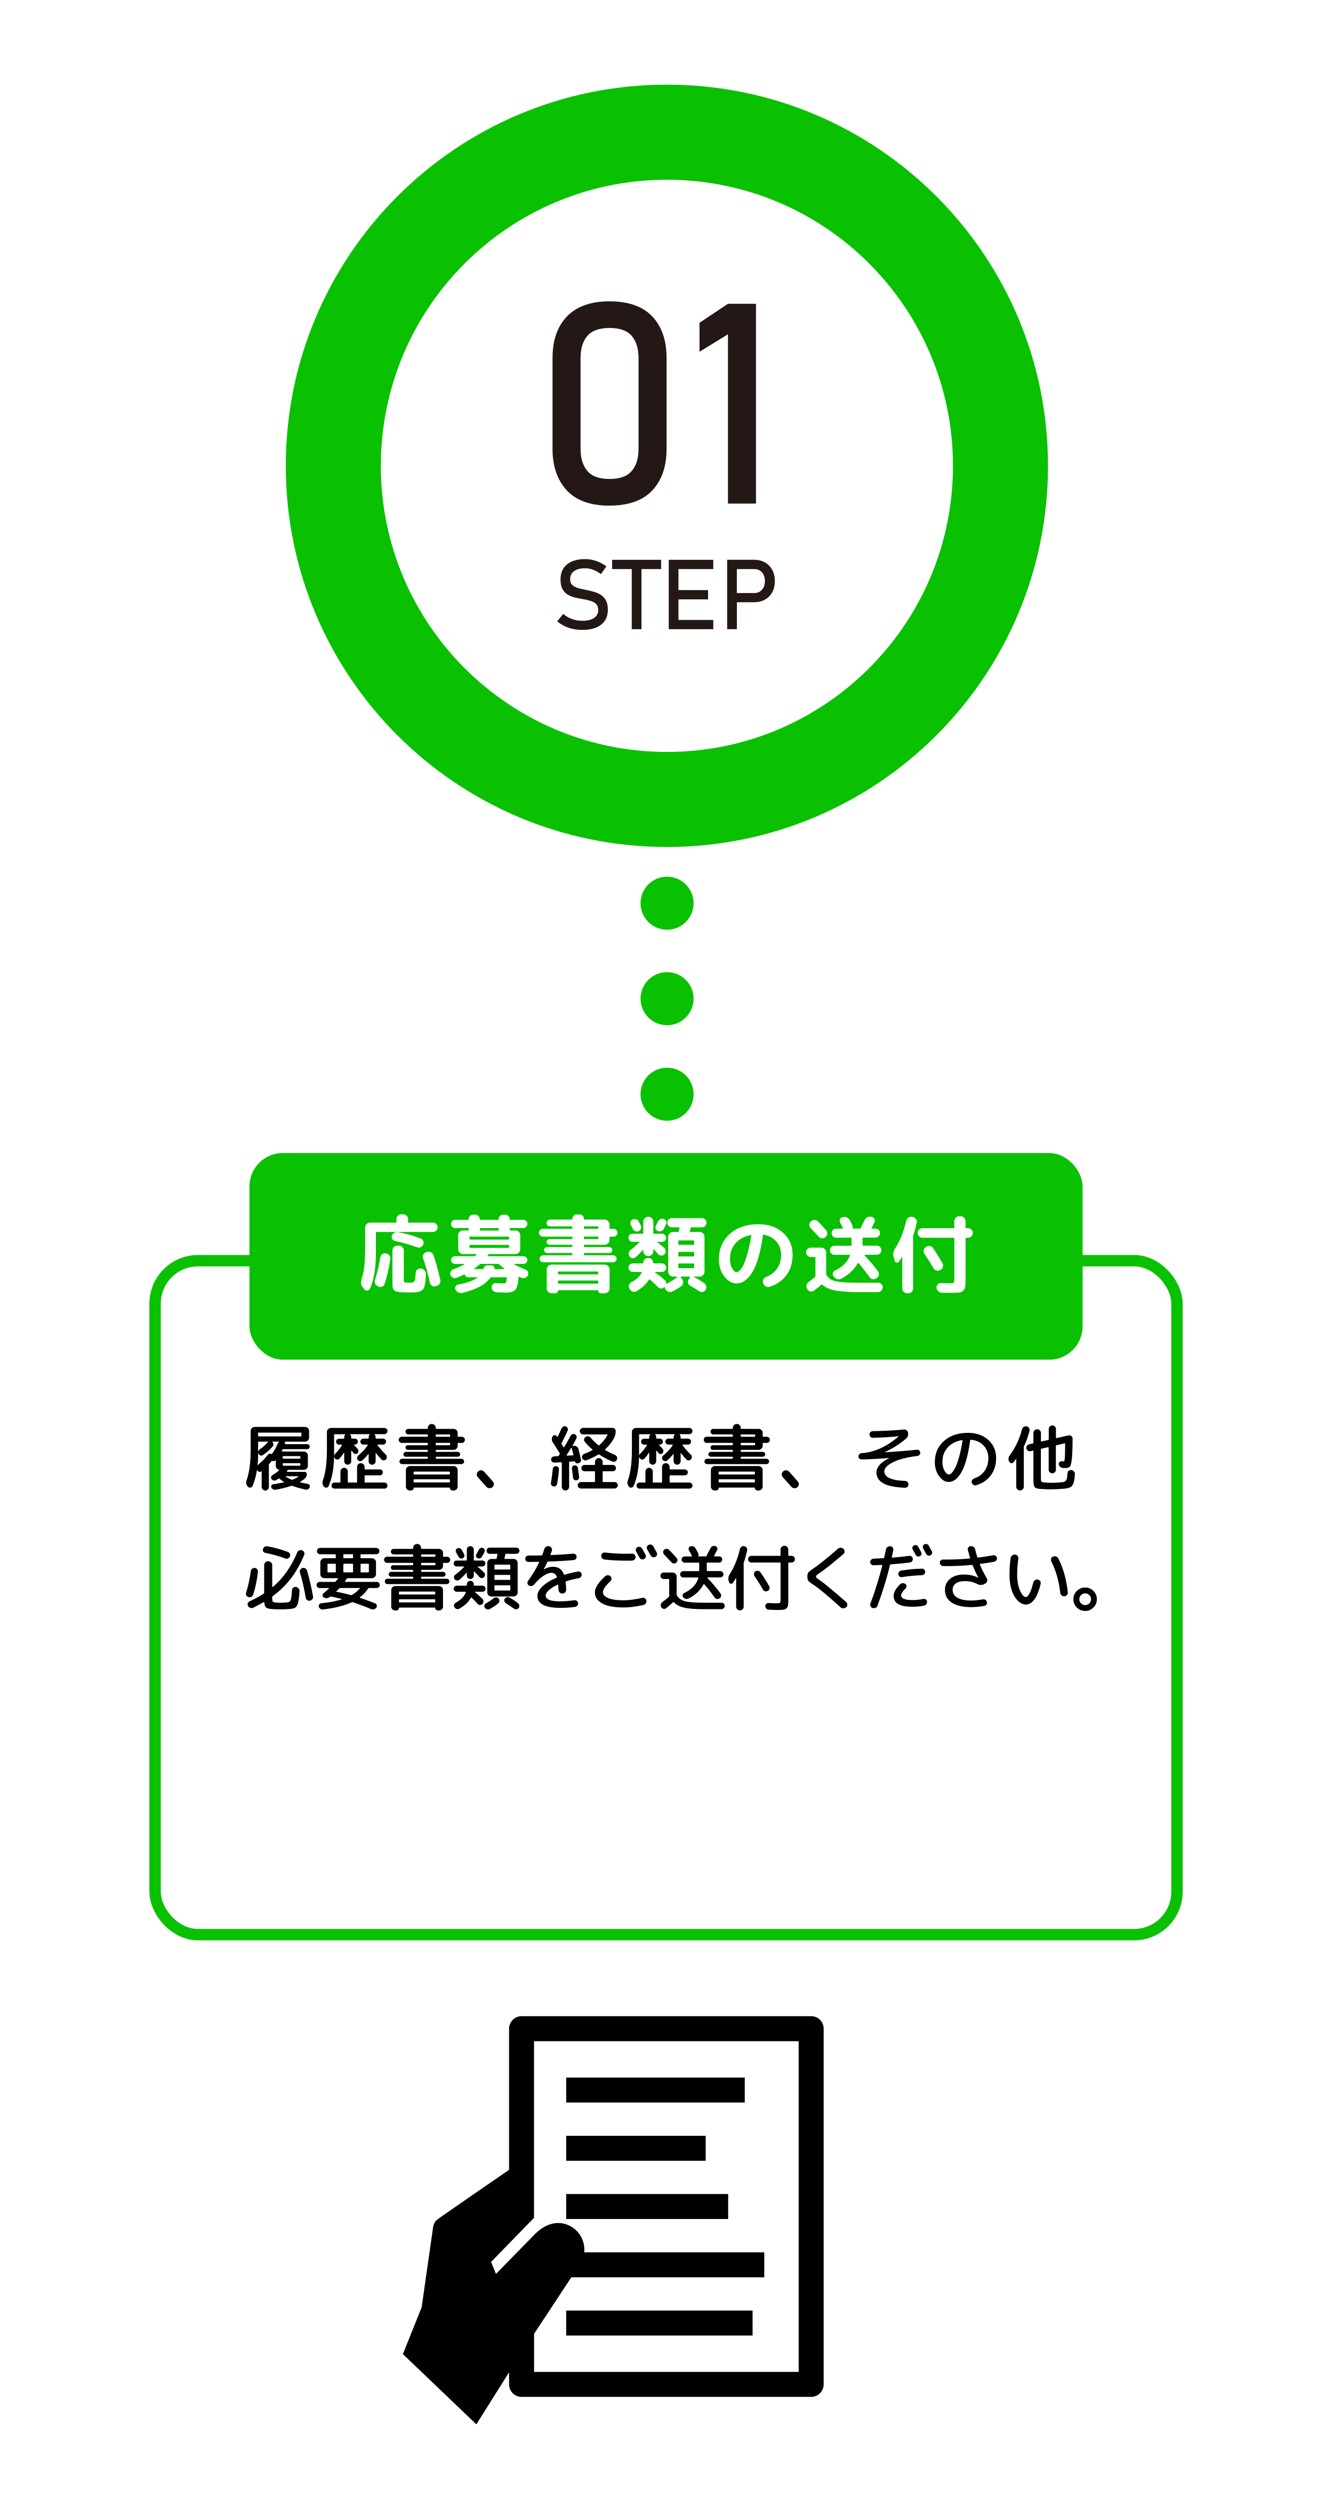 <svg xmlns="http://www.w3.org/2000/svg" id="_&#x30EC;&#x30A4;&#x30E4;&#x30FC;_2" data-name="&#x30EC;&#x30A4;&#x30E4;&#x30FC; 2" viewBox="0 0 400 750"><defs><style>      .cls-1 {        fill: #000;      }      .cls-1, .cls-2, .cls-3, .cls-4 {        stroke-width: 0px;      }      .cls-5 {        fill: none;        stroke: #09c101;        stroke-miterlimit: 10;        stroke-width: 3.42px;      }      .cls-2 {        fill: #231815;      }      .cls-3 {        fill: #fff;      }      .cls-4 {        fill: #09c101;      }    </style></defs><g id="_&#x30EC;&#x30A4;&#x30E4;&#x30FC;_1-2" data-name="&#x30EC;&#x30A4;&#x30E4;&#x30FC; 1"><g id="_&#x30EC;&#x30A4;&#x30E4;&#x30FC;_4" data-name=" &#x30EC;&#x30A4;&#x30E4;&#x30FC; 4"><rect class="cls-3" width="400" height="750"></rect></g><path class="cls-4" d="M200.12,25.4c-63.16,0-114.36,51.2-114.36,114.36s51.2,114.36,114.36,114.36,114.36-51.2,114.36-114.36-51.2-114.36-114.36-114.36ZM200.12,225.61c-47.41,0-85.84-38.43-85.84-85.84s38.43-85.84,85.84-85.84,85.84,38.43,85.84,85.84-38.43,85.84-85.84,85.84Z"></path><g><path class="cls-2" d="M182.91,151.71c-5.72,0-10-1.53-12.84-4.6-2.84-3.06-4.27-7.21-4.27-12.43v-27.25c0-5.3,1.44-9.47,4.33-12.49,2.89-3.02,7.15-4.53,12.78-4.53s9.93,1.5,12.8,4.51c2.87,3.01,4.31,7.18,4.31,12.51v27.25c0,5.3-1.44,9.47-4.31,12.49-2.87,3.02-7.14,4.53-12.8,4.53ZM182.91,143.71c3.08,0,5.3-.8,6.66-2.41,1.36-1.61,2.04-3.81,2.04-6.62v-27.25c0-2.83-.68-5.04-2.04-6.64-1.36-1.59-3.58-2.39-6.66-2.39s-5.3.8-6.66,2.39c-1.36,1.59-2.04,3.81-2.04,6.64v27.25c0,2.8.68,5.01,2.04,6.62,1.36,1.61,3.58,2.41,6.66,2.41Z"></path><path class="cls-2" d="M226.85,91.15v59.94h-8.41v-50.79l-8.53,5.24v-8.7l8.53-5.69h8.41Z"></path></g><g><path class="cls-2" d="M174.75,188.99c-1.01,0-1.96-.1-2.86-.29-.89-.19-1.73-.48-2.51-.86-.78-.38-1.51-.86-2.18-1.43l1.82-2.23c.79.69,1.67,1.2,2.62,1.55s1.99.52,3.11.52c1.51,0,2.68-.28,3.51-.84.83-.56,1.25-1.35,1.25-2.36h0c0-.81-.21-1.41-.63-1.83s-.97-.73-1.65-.94c-.68-.2-1.43-.37-2.24-.51-.78-.13-1.57-.29-2.37-.47s-1.53-.47-2.2-.85-1.2-.94-1.61-1.67c-.41-.73-.61-1.69-.61-2.91h0c0-1.95.64-3.45,1.93-4.52,1.29-1.06,3.11-1.6,5.45-1.6,1.12,0,2.21.18,3.28.54s2.11.9,3.12,1.64l-1.66,2.32c-.79-.59-1.58-1.03-2.37-1.32-.79-.29-1.58-.43-2.37-.43-1.42,0-2.53.28-3.31.85-.79.57-1.18,1.37-1.18,2.41h0c0,.8.23,1.39.69,1.8.46.41,1.06.71,1.8.91.74.2,1.53.38,2.38.55.76.15,1.53.34,2.29.55s1.46.53,2.08.93c.63.41,1.13.96,1.5,1.67.38.71.57,1.63.57,2.76v.03c0,1.92-.67,3.4-2,4.45-1.34,1.05-3.22,1.58-5.64,1.58Z"></path><polygon class="cls-2" points="198.38 167.96 183.69 167.96 183.69 170.74 189.57 170.74 189.57 188.78 192.49 188.78 192.49 170.74 198.38 170.74 198.38 167.96"></polygon><polygon class="cls-2" points="214.04 170.74 214.04 167.96 203.59 167.96 202.08 167.96 200.67 167.96 200.67 188.78 202.08 188.78 203.59 188.78 214.04 188.78 214.04 186 203.59 186 203.59 179.83 212.47 179.83 212.47 177.05 203.59 177.05 203.59 170.74 214.04 170.74"></polygon><path class="cls-2" d="M231.73,170.98c-.52-.95-1.25-1.7-2.18-2.23-.94-.53-2.03-.8-3.29-.8h-8.06v20.82h2.92v-8.08h5.14c1.26,0,2.36-.26,3.29-.79.94-.52,1.66-1.26,2.18-2.22.52-.95.78-2.07.78-3.35s-.26-2.41-.78-3.37ZM228.65,176.94c-.58.66-1.34.99-2.3.99h-5.24v-7.19h5.24c.95,0,1.72.33,2.3.99.58.66.87,1.53.87,2.62s-.29,1.93-.87,2.59Z"></path></g><rect class="cls-5" x="46.54" y="378.25" width="306.64" height="202.21" rx="12.88" ry="12.88"></rect><rect class="cls-4" x="74.86" y="345.95" width="250" height="62" rx="10" ry="10"></rect><g><path class="cls-3" d="M109.39,386.9l-.52-.65c-.57-.71-.7-1.52-.39-2.42.4-1.14.68-2.46.85-3.95.16-1.49.25-3.61.25-6.34v-5.25c0-.4.14-.74.42-1.03.28-.29.61-.43,1.01-.43h7.72c.16,0,.23-.07.23-.21v-.86c0-.4.14-.74.42-1.01s.62-.42,1.01-.42h.6c.4,0,.74.14,1.03.42s.43.62.43,1.01v.86c0,.14.07.21.21.21h7.25c.38,0,.71.13.99.4.28.27.42.6.42,1s-.14.73-.42,1c-.28.27-.61.4-.99.4h-16.9c-.14,0-.21.07-.21.21v6.16c0,4.49-.61,8.06-1.82,10.71-.14.31-.38.49-.73.53-.35.04-.63-.07-.86-.35ZM115.79,376.04l.13.03c.4.09.72.29.96.61.24.32.33.68.26,1.08-.43,2.76-1.01,5.24-1.72,7.46-.12.38-.36.65-.72.81-.36.16-.71.16-1.08,0l-.23-.08c-.36-.16-.63-.42-.79-.79-.17-.37-.19-.76-.06-1.16.64-2.03,1.18-4.31,1.61-6.84.07-.38.26-.68.59-.91.32-.22.67-.29,1.05-.21ZM118.52,372.34c-.35-.09-.62-.29-.81-.6-.19-.31-.23-.64-.1-.99.12-.38.36-.67.7-.87s.72-.26,1.12-.2c2.18.4,4.45,1.03,6.79,1.9.38.14.65.39.79.75.15.36.14.73-.01,1.09-.16.36-.41.62-.77.78-.36.16-.72.17-1.1.03-1.99-.74-4.19-1.38-6.6-1.9ZM122.52,387.76c-.81,0-1.45,0-1.91-.03-.46-.02-.89-.07-1.3-.16-.41-.09-.69-.18-.86-.29-.17-.1-.31-.29-.44-.56s-.2-.55-.22-.83c-.02-.29-.03-.7-.03-1.23v-9.46c0-.4.14-.74.42-1.03.28-.29.62-.43,1.01-.43h.52c.4,0,.74.14,1.03.43s.43.63.43,1.03v8.74c0,.45.06.71.18.79.12.08.56.12,1.33.12.66,0,1.1-.04,1.31-.13.22-.09.39-.33.51-.71.12-.39.2-1.1.23-2.12.02-.4.17-.72.47-.97.29-.25.63-.36,1.01-.33l.21.03c.4.05.73.23,1,.55.27.31.39.68.38,1.09-.04.71-.07,1.3-.1,1.77-.04.47-.1.91-.2,1.34s-.19.75-.27.99c-.09.23-.25.45-.48.65-.23.2-.45.34-.64.43-.19.09-.49.16-.91.22s-.8.09-1.16.1c-.36,0-.86.01-1.52.01ZM128.14,375.62c.38-.12.76-.1,1.13.08.37.17.63.45.77.83.8,2.25,1.49,4.75,2.08,7.49.09.4.03.77-.18,1.12s-.51.57-.91.68l-.36.1c-.38.1-.73.06-1.05-.14s-.52-.49-.61-.87c-.5-2.48-1.19-4.95-2.05-7.41-.14-.36-.12-.72.05-1.07.17-.35.45-.58.83-.7l.31-.1Z"></path><path class="cls-3" d="M137.08,383.39c-.36.14-.73.13-1.09-.01-.36-.15-.62-.4-.78-.77-.16-.35-.16-.69,0-1.03.16-.34.41-.58.75-.71,1.3-.47,2.44-.99,3.43-1.56.03-.02.05-.04.05-.06s-.02-.04-.05-.04h-2.89c-.31,0-.58-.11-.81-.34-.23-.23-.34-.49-.34-.81s.11-.58.34-.81c.23-.23.49-.34.81-.34h5.8c.14,0,.26-.05.36-.16.03-.03.08-.09.14-.17.06-.08.11-.13.14-.17.03-.03.04-.07.03-.1-.02-.03-.04-.05-.08-.05h-3.98c-.4,0-.74-.14-1.01-.43-.28-.29-.42-.63-.42-1.03v-4.19c0-.4.14-.74.42-1.01.28-.28.62-.42,1.01-.42h1.53c.14,0,.21-.07.21-.21v-.31c0-.14-.07-.21-.21-.21h-3.85c-.33,0-.62-.12-.87-.36-.25-.24-.38-.54-.38-.88s.12-.62.36-.86c.24-.24.54-.36.88-.36h3.87c.12,0,.18-.07.18-.21,0-.36.13-.68.39-.94.26-.26.57-.39.94-.39h.65c.36,0,.68.13.95.39.27.26.4.57.4.94,0,.14.06.21.18.21h5.3c.12,0,.18-.07.18-.21,0-.36.13-.68.4-.94s.58-.39.95-.39h.65c.36,0,.68.13.94.39.26.26.39.57.39.94,0,.14.07.21.21.21h3.85c.35,0,.64.12.88.36.24.24.36.53.36.86,0,.35-.13.64-.38.88-.25.24-.54.36-.87.36h-3.85c-.14,0-.21.07-.21.21v.31c0,.14.07.21.21.21h1.53c.4,0,.74.14,1.01.42.28.28.42.62.42,1.01v4.19c0,.4-.14.74-.42,1.03-.28.29-.62.43-1.01.43h-7.77c-.16,0-.28.06-.36.18l-.23.31c-.07.1-.04.16.1.16h10.69c.31,0,.58.11.81.34.23.23.34.49.34.81s-.11.58-.34.81c-.23.22-.49.34-.81.34h-2.86s-.05.01-.05.04,0,.05.03.06c1.04.59,2.17,1.11,3.41,1.56.35.14.6.38.77.73.16.35.17.68.01,1.01-.16.36-.42.62-.79.77-.37.15-.74.15-1.1.01l-.7-.31c-.14-.05-.21-.02-.21.1-.14,1.94-.46,3.2-.95,3.77-.49.57-1.41.86-2.74.86-.8,0-1.77-.03-2.91-.08-.4-.03-.74-.19-1.03-.47s-.44-.61-.46-.99c-.04-.36.08-.68.35-.94.27-.26.58-.38.95-.36.9.05,1.65.08,2.24.08.38,0,.63-.08.74-.25.11-.16.2-.61.27-1.34,0-.16-.06-.23-.18-.23h-4.47c-.12,0-.23.07-.34.21-1.51,2.01-4.27,3.5-8.29,4.47-.42.1-.82.06-1.21-.12-.39-.18-.69-.46-.9-.84-.17-.31-.18-.62-.03-.94.16-.31.41-.5.75-.57,2.65-.5,4.58-1.2,5.8-2.08.03-.02.04-.04.03-.08s-.04-.05-.08-.05h-2.55c-.54,0-.91-.24-1.12-.73-.05-.12-.15-.15-.29-.08-.66.33-1.38.65-2.16.96ZM140.88,371.23v.47c0,.14.08.21.23.21h11.44c.16,0,.23-.07.23-.21v-.47c0-.14-.08-.21-.23-.21h-11.44c-.16,0-.23.07-.23.21ZM141.11,374.4h11.44c.16,0,.23-.07.23-.21v-.47c0-.14-.08-.21-.23-.21h-11.44c-.16,0-.23.07-.23.21v.47c0,.14.08.21.23.21ZM143.92,379.36c-.55.47-1.09.89-1.61,1.27-.04.02-.05.04-.04.08,0,.04.03.05.06.05h2.57c.09,0,.15-.04.18-.13.07-.28.2-.51.4-.7.2-.19.43-.29.69-.29h1.33c.26,0,.48.1.66.3.18.2.25.43.2.69-.04.09,0,.13.1.13h2.89s.06-.02.06-.05,0-.06-.04-.08c-.57-.42-1.11-.85-1.61-1.3-.09-.09-.22-.13-.39-.13h-5.04c-.17,0-.31.05-.42.16ZM144,368.68v.31c0,.14.07.21.21.21h5.25c.14,0,.21-.07.21-.21v-.31c0-.14-.07-.21-.21-.21h-5.25c-.14,0-.21.07-.21.21Z"></path><path class="cls-3" d="M162.87,371.02c-.33,0-.6-.11-.82-.34-.22-.23-.33-.5-.33-.83s.11-.61.33-.83c.22-.22.49-.34.82-.34h8.66c.14,0,.21-.07.21-.21v-.31c0-.14-.07-.21-.21-.21h-6.5c-.28,0-.52-.1-.71-.3-.2-.2-.3-.45-.3-.74,0-.28.09-.51.29-.71.19-.2.43-.3.73-.3h6.5c.14,0,.21-.06.21-.18,0-.36.13-.68.39-.95.26-.27.57-.4.94-.4h.83c.36,0,.68.13.94.4.26.27.39.58.39.95,0,.12.07.18.21.18h5.98c.4,0,.74.14,1.03.43.29.29.43.63.43,1.03v1.12c0,.14.07.21.21.21h1.01c.33,0,.6.11.82.34.22.23.33.5.33.83s-.11.61-.33.83-.49.34-.82.34h-1.01c-.14,0-.21.08-.21.23v.78c0,.4-.14.74-.43,1.01s-.63.42-1.03.42h-5.98c-.14,0-.21.08-.21.23v.23c0,.16.07.23.21.23h7.38c.24,0,.46.09.64.26.18.17.27.38.27.62s-.09.46-.27.64c-.18.18-.39.27-.64.27h-7.38c-.14,0-.21.07-.21.21v.26c0,.14.07.21.21.21h8.55c.28,0,.52.1.73.31s.31.45.31.73c0,.29-.1.55-.31.75s-.45.31-.73.31h-21.01c-.28,0-.52-.1-.73-.31s-.31-.46-.31-.75c0-.28.1-.52.31-.73s.45-.31.73-.31h8.55c.14,0,.21-.07.21-.21v-.26c0-.14-.07-.21-.21-.21h-7.38c-.24,0-.46-.09-.64-.27-.18-.18-.27-.39-.27-.64s.09-.45.27-.62c.18-.17.39-.26.64-.26h7.38c.14,0,.21-.08.21-.23v-.23c0-.16-.07-.23-.21-.23h-6.68c-.24,0-.44-.08-.6-.23-.16-.16-.23-.35-.23-.6s.08-.45.25-.61c.16-.16.36-.25.58-.25h6.68c.14,0,.21-.07.21-.21v-.31c0-.16-.07-.23-.21-.23h-8.66ZM165.5,379.42h15.96c.4,0,.74.14,1.03.42.29.28.43.62.43,1.01v5.75c0,.4-.14.74-.43,1.01-.29.28-.63.42-1.03.42h-1.14c-.23,0-.42-.08-.57-.23-.16-.16-.23-.35-.23-.57,0-.09-.04-.13-.13-.13h-11.8c-.09,0-.13.04-.13.13,0,.22-.08.42-.23.57-.16.16-.35.23-.57.23h-1.14c-.4,0-.74-.14-1.03-.42-.29-.28-.43-.62-.43-1.01v-5.75c0-.4.14-.74.43-1.01.29-.28.63-.42,1.03-.42ZM179.51,382.15v-.44c0-.14-.07-.21-.21-.21h-11.65c-.14,0-.21.07-.21.21v.44c0,.14.07.21.21.21h11.65c.14,0,.21-.07.21-.21ZM179.51,384.9v-.47c0-.16-.07-.23-.21-.23h-11.65c-.14,0-.21.08-.21.23v.47c0,.16.07.23.21.23h11.65c.14,0,.21-.08.21-.23ZM175.22,368.16v.31c0,.14.07.21.21.21h3.9c.16,0,.23-.07.23-.21v-.31c0-.14-.08-.21-.23-.21h-3.9c-.14,0-.21.07-.21.21ZM175.22,371.25v.31c0,.14.07.21.21.21h3.9c.16,0,.23-.07.23-.21v-.31c0-.16-.08-.23-.23-.23h-3.9c-.14,0-.21.08-.21.23Z"></path><path class="cls-3" d="M189.81,372.6c-.33,0-.62-.12-.86-.35-.24-.23-.36-.52-.36-.87s.12-.64.36-.87.53-.35.86-.35h3.02c.14,0,.21-.08.21-.23v-3.43c0-.4.14-.74.43-1.01s.63-.42,1.03-.42h.08c.4,0,.74.14,1.03.42s.43.62.43,1.01v3.43c0,.16.07.23.21.23h2.42c.33,0,.62.12.86.35s.36.52.36.87-.12.64-.36.87c-.24.23-.53.35-.86.35h-1.33s-.06.01-.08.04,0,.06.03.09c.75.57,1.43,1.14,2.05,1.72.28.24.42.55.43.92,0,.37-.12.7-.38.97-.26.26-.58.39-.95.38-.37,0-.68-.15-.92-.43-.75-.81-1.19-1.3-1.33-1.46-.03-.04-.07-.04-.1-.03-.03.02-.05.04-.05.08v.52c0,.4-.14.74-.43,1.03s-.63.43-1.03.43h-.08c-.4,0-.74-.14-1.03-.43s-.43-.63-.43-1.03v-.34s-.01-.06-.04-.08c-.03-.02-.06,0-.09.03-.64.76-1.36,1.49-2.16,2.18-.29.24-.63.34-1,.29-.37-.05-.66-.23-.87-.55-.21-.31-.27-.65-.2-1.03.08-.37.26-.67.56-.9.87-.62,1.74-1.38,2.63-2.26.03-.02.04-.05.03-.09s-.04-.07-.08-.07h-2ZM199.71,386.88c-.12-.19-.18-.41-.18-.65,0-.04-.01-.06-.04-.08-.03-.02-.06,0-.09.03-.28.28-.61.42-.99.42s-.71-.15-.99-.44c-.85-.88-1.66-1.64-2.42-2.26-.1-.1-.2-.08-.29.08-.88,1.39-2.13,2.53-3.74,3.43-.36.19-.74.23-1.13.1-.39-.12-.69-.36-.9-.73l-.1-.21c-.19-.33-.23-.68-.1-1.04.12-.36.36-.63.7-.81,1.52-.78,2.56-1.74,3.09-2.89.07-.14.03-.21-.13-.21h-2.55c-.35,0-.65-.13-.9-.38-.25-.25-.38-.55-.38-.9s.13-.65.38-.9c.25-.25.55-.38.9-.38h2.96c.14,0,.21-.07.21-.21,0-.38.13-.71.4-.99.27-.28.6-.42,1-.42h.18c.38,0,.71.14.99.42.28.28.42.61.42.99,0,.14.07.21.21.21h2.42c.35,0,.65.12.9.38.25.25.38.55.38.9s-.13.65-.38.9c-.25.25-.55.38-.9.38h-2.08s-.06.02-.06.05c0,.04,0,.06.04.08,1.18.83,2.15,1.59,2.91,2.26.33.29.48.66.44,1.09,0,.04.02.06.06.08.04.02.07.02.09,0l.23-.16c1.04-.5,2.05-1.13,3.02-1.9.07-.07.05-.1-.05-.1h-1.3c-.4,0-.74-.14-1.01-.43-.28-.29-.42-.63-.42-1.03v-10.48c0-.4.14-.74.42-1.03.28-.29.61-.43,1.01-.43h1.43c.16,0,.25-.07.29-.21.03-.1.08-.26.13-.48.05-.22.09-.38.1-.48.03-.14-.02-.21-.16-.21h-2.11c-.38,0-.71-.13-.97-.4-.27-.27-.4-.6-.4-1s.13-.71.4-.97c.27-.27.59-.4.97-.4h9c.38,0,.71.13.98.4.27.27.4.59.4.97s-.13.73-.4,1c-.27.27-.59.4-.98.4h-3.12c-.14,0-.23.08-.26.23l-.23.94c-.04.14.03.21.18.21h2.78c.4,0,.74.14,1.01.43.28.29.42.63.42,1.03v10.48c0,.4-.14.74-.42,1.03-.28.29-.62.43-1.01.43h-1.82s-.02.04,0,.08c1.16.57,2.23,1.21,3.2,1.92.33.23.52.54.58.94.06.4-.01.76-.22,1.09-.19.31-.48.5-.86.57s-.73,0-1.04-.21c-.8-.55-1.68-1.09-2.65-1.61-.35-.19-.57-.47-.68-.83s-.05-.72.16-1.07l.42-.7s.04-.07.01-.12-.06-.07-.12-.07h-2.6s-.06.02-.09.05c-.03.03-.03.07-.01.1l.44.6c.24.33.34.7.3,1.12-.04.42-.23.75-.56.99-.81.61-1.72,1.15-2.7,1.64-.36.17-.74.2-1.13.08s-.69-.36-.9-.73ZM189.86,365.9c.33-.14.67-.16,1.03-.05.36.1.62.32.79.65.14.26.35.67.62,1.22.16.31.17.63.05.96-.12.33-.35.56-.68.7s-.66.15-1,.03c-.34-.12-.58-.34-.74-.65-.14-.28-.35-.68-.62-1.2-.17-.29-.2-.61-.09-.95s.33-.58.64-.71ZM197.37,369.35c-.31-.12-.52-.35-.62-.68s-.08-.64.08-.94c.33-.68.53-1.08.6-1.22.16-.33.4-.57.73-.73.33-.16.66-.17.99-.05.35.12.59.34.73.65.14.31.14.63,0,.96-.09.17-.22.42-.39.75-.17.33-.28.54-.31.62-.17.33-.43.55-.78.66-.35.11-.68.1-1.01-.04ZM203.54,372.4v.88c0,.14.07.21.21.21h4.32c.16,0,.23-.07.23-.21v-.88c0-.16-.08-.23-.23-.23h-4.32c-.14,0-.21.08-.21.23ZM203.54,375.83v.91c0,.16.07.23.21.23h4.32c.16,0,.23-.08.23-.23v-.91c0-.14-.08-.21-.23-.21h-4.32c-.14,0-.21.07-.21.21ZM203.54,379.31v.96c0,.14.07.21.21.21h4.32c.16,0,.23-.07.23-.21v-.96c0-.16-.08-.23-.23-.23h-4.32c-.14,0-.21.08-.21.23Z"></path><path class="cls-3" d="M220.93,385.06c-1.32,0-2.51-.7-3.59-2.09s-1.61-3.1-1.61-5.11c0-3.14,1.08-5.68,3.25-7.63,2.17-1.95,5.05-2.92,8.66-2.92,3,0,5.45.85,7.35,2.56,1.9,1.71,2.85,3.91,2.85,6.62,0,2.38-.61,4.39-1.82,6.06-1.21,1.66-2.92,2.84-5.12,3.54-.4.12-.78.08-1.13-.13-.36-.21-.6-.51-.74-.91l-.05-.13c-.12-.36-.09-.72.09-1.08.18-.35.46-.6.85-.74,1.44-.55,2.54-1.4,3.31-2.54.77-1.14,1.16-2.49,1.16-4.07s-.47-2.91-1.42-3.99c-.94-1.08-2.21-1.76-3.78-2.04-.14-.03-.23.04-.26.21-.69,4.96-1.73,8.6-3.11,10.92-1.38,2.32-3,3.48-4.88,3.48ZM225.25,370.55c-1.92.38-3.44,1.21-4.54,2.48-1.1,1.27-1.65,2.83-1.65,4.67,0,1.14.21,2.09.64,2.85.42.75.86,1.13,1.31,1.13.33,0,.68-.2,1.04-.58.36-.39.75-1,1.14-1.82.4-.82.79-1.97,1.18-3.43.39-1.46.75-3.18,1.08-5.13.02-.05,0-.1-.05-.13-.05-.03-.1-.04-.16-.03Z"></path><path class="cls-3" d="M243.29,377.15c-.38,0-.71-.14-.99-.42-.28-.28-.42-.61-.42-.99s.14-.71.42-.99c.28-.28.61-.42.99-.42h3.17c.4,0,.74.14,1.03.43s.43.63.43,1.03v6.37c0,.16.03.29.1.42.4.64.91,1.11,1.52,1.42s1.58.52,2.89.66c1.31.14,3.23.21,5.76.21h5.38c.38,0,.7.14.96.42.26.28.38.61.36.99-.03.4-.19.73-.48,1-.29.27-.62.4-1,.4h-5.3c-3.28,0-5.77-.17-7.48-.49-1.71-.33-2.99-.9-3.86-1.72-.12-.09-.23-.09-.31-.03-.69.64-1.44,1.25-2.24,1.82-.31.23-.66.3-1.05.22-.39-.08-.68-.29-.87-.64l-.1-.18c-.21-.35-.26-.71-.17-1.11.09-.39.32-.71.66-.95.42-.28,1.02-.75,1.82-1.4.12-.12.18-.24.18-.36v-5.49c0-.14-.08-.21-.23-.21h-1.17ZM243.39,366.42c.29-.28.65-.41,1.05-.39.41.02.76.17,1.05.47.54.56,1.33,1.4,2.37,2.55.28.29.4.65.38,1.05s-.19.75-.48,1.03l-.05.03c-.29.28-.64.4-1.03.38-.39-.03-.72-.19-1-.48-.8-.88-1.6-1.74-2.42-2.57-.28-.28-.41-.61-.4-1,0-.39.16-.71.46-.98l.08-.08ZM259.51,376.48s-.06.02-.09.07c-.03.04-.03.07-.01.09,1.52,1.59,2.88,3.2,4.06,4.81.23.31.31.66.25,1.05-.06.39-.26.7-.58.92l-.21.13c-.33.23-.69.31-1.07.25s-.68-.26-.91-.58c-1.02-1.44-2.12-2.84-3.28-4.21-.12-.12-.21-.12-.26,0-1.11,1.91-2.76,3.46-4.94,4.65-.36.19-.75.24-1.16.14s-.74-.32-1-.66l-.18-.23c-.23-.29-.29-.62-.2-.96s.31-.6.64-.75c2.29-1.11,3.78-2.61,4.47-4.5.03-.14,0-.21-.13-.21h-4.52c-.38,0-.7-.13-.96-.39-.26-.26-.39-.58-.39-.96s.13-.71.39-.98c.26-.27.58-.4.96-.4h4.91c.16,0,.23-.07.23-.21v-1.98c0-.16-.07-.23-.21-.23h-4.42c-.38,0-.7-.13-.96-.39-.26-.26-.39-.58-.39-.96s.13-.7.39-.96c.26-.26.58-.39.96-.39h1.95s.06-.02.09-.07c.03-.04.03-.08.01-.12,0-.02,0-.03-.03-.05-.02-.02-.03-.03-.03-.05-.17-.35-.43-.85-.78-1.51-.17-.33-.19-.66-.05-1,.14-.34.38-.55.73-.64l.08-.03c.42-.12.82-.1,1.21.06.39.17.69.44.9.82.17.33.43.84.78,1.53.14.29.16.58.08.86-.03.12,0,.18.13.18h2.18c.14,0,.21-.07.21-.21s.04-.29.13-.47c.4-.73.72-1.36.96-1.9.17-.38.45-.66.83-.83.38-.17.77-.22,1.17-.13l.16.03c.36.09.63.29.79.62.16.33.16.67-.01,1.01-.29.61-.58,1.17-.86,1.69-.02.04-.01.07.01.12.03.04.06.07.12.07h1.04c.38,0,.7.13.96.39.26.26.39.58.39.96s-.13.7-.39.96c-.26.26-.58.39-.96.39h-3.64c-.16,0-.23.08-.23.23v1.98c0,.14.08.21.23.21h4.06c.38,0,.7.13.96.4.26.27.39.59.39.98s-.13.7-.39.96c-.26.26-.58.39-.96.39h-3.61Z"></path><path class="cls-3" d="M268.46,378.3l-.29-1.12c-.24-.92-.1-1.78.42-2.57,1.53-2.41,2.64-5.19,3.35-8.35.09-.4.3-.71.64-.94.34-.22.7-.3,1.08-.23l.29.05c.38.07.69.27.92.6.23.33.31.69.22,1.09-.28,1.33-.62,2.58-1.01,3.74-.05.12-.08.26-.08.42v15.6c0,.4-.14.74-.42,1.01-.28.28-.62.42-1.01.42h-.39c-.4,0-.74-.14-1.01-.42-.28-.28-.42-.62-.42-1.01v-9.41s-.02-.05-.05-.05-.06,0-.08.03c-.33.56-.62,1.02-.88,1.4-.17.24-.41.33-.7.27-.29-.06-.49-.24-.57-.53ZM276.8,371.38c-.4,0-.74-.14-1.01-.43-.28-.29-.42-.63-.42-1.03s.14-.74.42-1.01.62-.42,1.01-.42h9.33c.16,0,.23-.07.23-.21v-1.92c0-.4.14-.74.42-1.01.28-.28.62-.42,1.01-.42h.52c.4,0,.74.14,1.01.42s.42.62.42,1.01v1.92c0,.14.08.21.23.21h.49c.4,0,.74.14,1.03.42.29.28.43.62.43,1.01s-.14.74-.43,1.03c-.29.29-.63.43-1.03.43h-.49c-.16,0-.23.07-.23.21v12.14c0,1.04-.03,1.8-.09,2.29-.06.49-.26.89-.58,1.21-.33.32-.74.51-1.23.57-.49.06-1.27.09-2.33.09-1.14,0-2.13-.02-2.96-.05-.42-.02-.77-.17-1.05-.46s-.45-.64-.48-1.05c-.02-.38.11-.71.38-.99.27-.28.6-.41,1-.39.73.03,1.57.05,2.52.05.71,0,1.13-.05,1.26-.16.13-.1.19-.44.19-1.01v-12.25c0-.14-.08-.21-.23-.21h-9.33ZM282.26,380.98l-.18.1c-.35.19-.71.23-1.1.12-.39-.11-.68-.34-.87-.69-.8-1.4-1.7-2.84-2.7-4.32-.23-.33-.3-.68-.23-1.07.07-.38.27-.68.6-.91l.21-.13c.33-.23.69-.3,1.08-.23.39.07.7.27.92.6.99,1.47,1.93,2.99,2.83,4.55.19.35.23.71.13,1.1-.1.39-.33.68-.68.87Z"></path></g><g><path class="cls-1" d="M243.41,604.92h-86.9c-2.07,0-3.75,1.68-3.75,3.75v42.35s-20.66,14.21-21.57,14.93c-1.14.91-1.22,2.18-1.36,3.2l-3.3,23.11-5.63,14.05,22.04,21.07,9.82-15.63v3.64c0,2.07,1.68,3.75,3.75,3.75h86.9c2.07,0,3.75-1.68,3.75-3.75v-106.73c0-2.07-1.68-3.75-3.75-3.75ZM239.67,711.65h-79.41v-11.43l11.18-16.96h57.9v-7.49h-54.03c.06-.63.05-1.28-.04-1.92-.3-2.14-1.41-4.02-3.14-5.32-.78-.58-2.42-1.56-4.65-1.56s-4.58,1.04-6.73,3.11l-11.93,12.17-1.45-3.61,12.88-13.23v-52.98h79.41v99.24Z"></path><rect class="cls-1" x="169.9" y="623.33" width="53.58" height="7.49"></rect><rect class="cls-1" x="169.9" y="640.81" width="41.86" height="7.49"></rect><rect class="cls-1" x="169.9" y="658.28" width="48.6" height="7.49"></rect><rect class="cls-1" x="169.9" y="693.24" width="55.93" height="7.49"></rect></g><circle class="cls-4" cx="200.17" cy="270.99" r="7.96"></circle><circle class="cls-4" cx="200.17" cy="299.64" r="7.96"></circle><circle class="cls-4" cx="200.17" cy="328.3" r="7.96"></circle><g><path class="cls-1" d="M75.77,445.85c-.12.28-.33.44-.63.48s-.55-.04-.76-.26c-.53-.57-.65-1.25-.35-2.05.79-2.19,1.19-5.24,1.19-9.17v-5.52c0-.34.12-.62.36-.86.24-.23.53-.35.87-.35h15.07c.34,0,.63.12.87.35.24.24.36.52.36.86v1.98c0,.34-.12.63-.36.87-.24.24-.53.36-.87.36h-5.94c-.09,0-.12.04-.09.13.07.18.08.34.02.51-.03.07,0,.11.09.11h6.6c.21,0,.38.07.53.22.15.15.22.32.22.53s-.07.38-.22.53c-.15.15-.32.22-.53.22h-7.19c-.13,0-.22.06-.26.18-.01.04-.04.11-.09.19-.04.08-.08.14-.11.19-.03.03-.03.06-.01.1.02.04.06.05.1.05h6.51c.34,0,.63.12.87.36.24.24.36.53.36.87v3.06c0,.34-.12.62-.36.86-.24.24-.53.35-.87.35h-4.69c-.12,0-.19.07-.22.2-.03.13-.08.23-.15.31-.06.06-.04.09.04.09h5.26c.19,0,.35.07.48.2.13.13.2.29.2.48,0,.48-.15.88-.46,1.19-.35.35-.85.73-1.5,1.12-.03.03-.04.06-.04.09s.01.05.04.07c.32.09,1.08.24,2.27.46.23.04.41.17.52.38.11.21.12.43.03.65-.1.25-.27.44-.51.57-.23.13-.48.17-.75.11-1.55-.34-2.86-.7-3.92-1.1-.13-.06-.24-.07-.33-.02-1.41.48-2.99.87-4.75,1.17-.25.04-.49,0-.73-.13-.23-.13-.4-.32-.51-.57-.09-.21-.08-.41.03-.6.11-.2.28-.31.52-.34,1.33-.21,2.4-.4,3.19-.57.07-.03.08-.07.02-.13-.54-.34-.99-.67-1.34-.99-.1-.07-.19-.08-.26-.02-.18.12-.44.28-.79.48-.23.13-.48.16-.73.09-.25-.07-.45-.22-.59-.44-.13-.19-.17-.41-.11-.65.06-.24.19-.42.4-.54.65-.37,1.31-.84,1.98-1.41.03-.01.04-.04.03-.08,0-.04-.03-.06-.05-.08-.28-.06-.51-.2-.69-.42-.18-.22-.28-.48-.28-.77v-1.54s-.02-.05-.05-.07c-.04-.01-.06-.01-.08,0-.28.21-.58.25-.9.13-.1-.04-.19-.01-.26.09-.19.25-.42.52-.68.81-.07.07-.11.18-.11.31v6.6c0,.29-.11.55-.32.76-.21.21-.47.32-.76.32s-.55-.11-.76-.32c-.21-.21-.32-.47-.32-.76v-4.64s-.02-.05-.04-.08c-.03-.02-.06-.02-.09.01-.21.19-.44.24-.7.15-.26-.09-.43-.26-.51-.53v-.02s-.04,0-.07.02c-.28,1.83-.73,3.44-1.34,4.82ZM77.45,432.71v3.65c0,1.22-.05,2.31-.15,3.28,0,.04.02.04.07,0,.13-.22.27-.38.42-.48.97-.79,1.82-1.67,2.55-2.64.29-.37.65-.47,1.06-.31.1.06.19.04.26-.07.66-.89,1.22-1.89,1.67-2.99.09-.19.21-.35.35-.48.03-.01.04-.04.03-.08,0-.04-.03-.05-.05-.05h-1.91s-.05.01-.06.03c0,.02,0,.05.03.08.19.18.3.39.32.64.02.25-.05.48-.21.68-.84,1-1.83,1.87-2.97,2.62-.22.15-.46.18-.71.1-.26-.08-.44-.24-.56-.47-.13-.25-.16-.5-.08-.76s.24-.47.47-.63c.87-.59,1.66-1.28,2.38-2.09l.09-.09s.04-.06.03-.08c0-.02-.03-.03-.06-.03h-2.79c-.12,0-.18.06-.18.18ZM77.45,430.01v.77c0,.13.06.2.18.2h12.63c.12,0,.18-.07.18-.2v-.77c0-.12-.06-.18-.18-.18h-12.63c-.12,0-.18.06-.18.18ZM84.84,437.07v.4c0,.12.06.18.18.18h4.91c.13,0,.2-.06.2-.18v-.4c0-.12-.07-.18-.2-.18h-4.91c-.12,0-.18.06-.18.18ZM84.84,439.18v.4c0,.12.06.18.18.18h4.91c.13,0,.2-.06.2-.18v-.4c0-.12-.07-.18-.2-.18h-4.91c-.12,0-.18.06-.18.18ZM89.5,442.92h-3.72s-.05.02-.06.06c0,.04,0,.06.03.08.47.32,1.05.62,1.74.88.12.04.23.04.35,0,.62-.25,1.17-.54,1.67-.88.03-.01.04-.04.03-.08,0-.04-.03-.06-.05-.06Z"></path><path class="cls-1" d="M98.59,445.89c-.12.26-.32.41-.62.45-.29.04-.54-.05-.73-.27-.5-.56-.61-1.22-.33-2,.79-2.14,1.19-5.21,1.19-9.22v-5.19c0-.34.12-.63.36-.87.24-.24.53-.36.87-.36h16.02c.25,0,.47.09.65.28.18.18.27.4.27.65s-.09.47-.27.65c-.18.18-.4.28-.65.28h-2.86s-.05.01-.07.04c-.02.03-.02.05,0,.07.19.22.29.46.29.73v.33c0,.12.07.18.2.18h2.05c.23,0,.44.08.62.25.18.17.26.38.26.63s-.09.46-.26.64c-.18.18-.38.26-.62.26h-1.58s-.08.02-.1.05c-.02.04-.02.07.01.1.54.84,1.36,1.78,2.44,2.82.21.19.32.42.34.69s-.05.52-.23.74c-.16.21-.38.32-.65.34-.27.02-.5-.06-.69-.25-.59-.59-1.14-1.22-1.67-1.91-.07-.07-.11-.05-.11.07v2.33c0,.29-.1.54-.31.75-.21.21-.45.31-.73.31s-.52-.1-.74-.31-.32-.45-.32-.75v-2.07s-.01-.05-.03-.07-.05,0-.08.02c-.56.7-1.16,1.33-1.8,1.89-.21.18-.44.25-.71.22-.27-.03-.49-.15-.65-.35-.16-.21-.22-.44-.19-.7.04-.26.16-.48.36-.66,1.25-1.03,2.19-2.05,2.82-3.08.03-.03.03-.07.01-.11s-.06-.07-.1-.07h-1.21c-.25,0-.46-.09-.64-.26-.18-.18-.26-.39-.26-.64,0-.23.09-.44.26-.62.18-.18.39-.26.64-.26h1.39c.13,0,.2-.06.2-.18v-.33c0-.26.1-.51.29-.73.03-.01.04-.04.02-.07-.01-.03-.04-.04-.07-.04h-5.72s-.05.01-.07.04c-.01.03,0,.05.02.07.19.22.29.46.29.73v.33c0,.12.07.18.2.18h.9c.25,0,.46.09.64.26.18.18.26.38.26.62,0,.25-.09.46-.26.64-.18.18-.39.26-.64.26h-.22s-.05.01-.07.04c-.02.03,0,.05.02.07.23.26.6.66,1.1,1.19.16.19.24.41.23.66,0,.25-.1.46-.27.64-.16.16-.37.24-.62.23-.25,0-.45-.11-.59-.3-.06-.07-.15-.18-.26-.33-.12-.15-.21-.26-.29-.33-.01-.03-.04-.04-.08-.02s-.05.04-.05.07v3.06c0,.29-.11.54-.32.75s-.46.31-.74.31-.52-.1-.73-.31c-.21-.21-.31-.45-.31-.75v-2.51s-.01-.04-.04-.04-.05,0-.07.02c-.34.57-.77,1.15-1.3,1.74-.19.21-.42.3-.69.3-.27,0-.5-.11-.67-.32-.19-.21-.28-.44-.26-.72.01-.27.12-.51.33-.71.89-.89,1.57-1.75,2.02-2.57.01-.03.01-.06-.01-.1-.02-.04-.06-.05-.1-.05h-.75c-.23,0-.44-.09-.63-.26-.18-.18-.27-.39-.27-.64,0-.23.09-.44.26-.62.18-.18.39-.26.64-.26h1.34c.13,0,.2-.06.2-.18v-.33c0-.26.1-.51.29-.73.07-.07.05-.11-.07-.11h-3.06c-.13,0-.2.06-.2.18v5.92c0,3.87-.56,7.05-1.67,9.53ZM102.47,440.72c.21-.22.47-.33.78-.33s.57.11.79.33c.22.22.33.48.33.79v3.12c0,.12.06.18.18.18h2.4c.13,0,.2-.06.2-.18v-4.51c0-.31.11-.57.33-.79.22-.22.48-.33.79-.33s.58.11.8.33c.23.22.34.48.34.79v.57c0,.12.06.18.18.18h4.4c.23,0,.44.09.62.26.18.18.26.39.26.64s-.09.46-.26.63c-.18.17-.38.25-.62.25h-4.4c-.12,0-.18.07-.18.2v1.78c0,.12.06.18.18.18h5.76c.25,0,.47.09.65.27.18.18.27.4.27.65s-.09.46-.27.64c-.18.18-.4.26-.65.26h-14.98c-.25,0-.46-.09-.64-.26-.18-.18-.26-.39-.26-.64s.09-.47.26-.65c.18-.18.39-.27.64-.27h1.61c.12,0,.18-.06.18-.18v-3.12c0-.31.11-.57.32-.79Z"></path><path class="cls-1" d="M120.57,432.91c-.25,0-.47-.09-.65-.28-.18-.18-.27-.4-.27-.65s.09-.47.27-.65c.18-.18.4-.27.65-.27h7.63c.12,0,.18-.06.18-.18v-.33c0-.12-.06-.18-.18-.18h-5.68c-.23,0-.43-.08-.59-.24-.16-.16-.24-.36-.24-.59s.08-.43.24-.59c.16-.16.36-.24.59-.24h5.68c.12,0,.18-.07.18-.2v-.09c0-.32.12-.6.35-.84.23-.23.51-.35.84-.35s.6.12.84.35c.23.24.35.51.35.84v.09c0,.13.06.2.18.2h5.17c.34,0,.63.12.87.35.24.23.36.52.36.86v.97c0,.12.06.18.18.18h1.06c.25,0,.47.09.65.27.18.18.27.4.27.65s-.09.47-.27.65c-.18.18-.4.28-.65.28h-1.06c-.12,0-.18.06-.18.18v.7c0,.34-.12.62-.36.86-.24.23-.53.35-.87.35h-5.17c-.12,0-.18.07-.18.2v.22c0,.12.06.18.18.18h6.42c.21,0,.38.07.52.22.14.15.21.32.21.51s-.07.36-.21.51c-.14.15-.31.22-.52.22h-6.42c-.12,0-.18.07-.18.2v.22c0,.12.06.18.18.18h7.52c.22,0,.41.08.57.24.16.16.24.35.24.57s-.08.41-.24.57c-.16.16-.35.24-.57.24h-17.78c-.22,0-.41-.08-.57-.24-.16-.16-.24-.35-.24-.57s.08-.41.24-.57c.16-.16.35-.24.57-.24h7.52c.12,0,.18-.06.18-.18v-.22c0-.13-.06-.2-.18-.2h-6.42c-.21,0-.38-.07-.52-.22s-.21-.32-.21-.51.07-.36.21-.51.31-.22.52-.22h6.42c.12,0,.18-.06.18-.18v-.22c0-.13-.06-.2-.18-.2h-5.81c-.21,0-.37-.07-.51-.21-.13-.14-.2-.3-.2-.5s.07-.35.2-.48c.13-.13.3-.2.51-.2h5.81c.12,0,.18-.07.18-.2v-.33c0-.12-.06-.18-.18-.18h-7.63ZM123.03,439.86h13.07c.34,0,.63.12.87.35.24.24.36.52.36.86v4.95c0,.32-.11.6-.34.83-.23.23-.5.34-.82.34h-.4c-.21,0-.39-.07-.54-.22s-.23-.32-.23-.53c0-.07-.04-.11-.11-.11h-10.65c-.07,0-.11.04-.11.11,0,.21-.08.38-.23.53s-.33.22-.54.22h-.4c-.32,0-.6-.11-.82-.34-.23-.23-.34-.5-.34-.83v-4.95c0-.34.12-.62.36-.86.24-.23.53-.35.87-.35ZM135,442.22v-.51c0-.12-.06-.18-.18-.18h-10.52c-.12,0-.18.06-.18.18v.51c0,.12.06.18.18.18h10.52c.12,0,.18-.06.18-.18ZM135,444.57v-.55c0-.12-.06-.18-.18-.18h-10.52c-.12,0-.18.06-.18.18v.55c0,.13.06.2.18.2h10.52c.12,0,.18-.07.18-.2ZM130.75,430.56v.33c0,.12.06.18.18.18h3.96c.12,0,.18-.06.18-.18v-.33c0-.12-.06-.18-.18-.18h-3.96c-.12,0-.18.06-.18.18ZM130.75,433.09v.33c0,.13.06.2.18.2h3.96c.12,0,.18-.07.18-.2v-.33c0-.12-.06-.18-.18-.18h-3.96c-.12,0-.18.06-.18.18Z"></path><path class="cls-1" d="M145.91,446.05c-.67-.78-1.51-1.72-2.51-2.84-.23-.25-.34-.55-.32-.89s.16-.63.41-.87c.26-.23.56-.34.9-.32.34.02.62.16.86.41.98,1.06,1.87,2.05,2.66,2.99.22.26.31.56.26.9-.04.34-.2.61-.46.81-.28.22-.59.31-.94.26-.34-.04-.63-.2-.87-.46Z"></path><path class="cls-1" d="M166.76,445.83c-.21.15-.44.2-.69.15s-.45-.18-.59-.4c-.15-.22-.2-.45-.15-.7.22-1.28.4-2.66.55-4.16.03-.25.14-.46.33-.62.19-.16.41-.23.66-.22.25.03.46.14.63.33.17.19.25.41.23.66-.1,1.42-.29,2.88-.57,4.36-.04.25-.17.45-.38.59ZM166.35,438.83c-.25.01-.47-.06-.66-.23-.19-.17-.29-.39-.31-.65-.02-.26.07-.49.24-.68.18-.19.4-.29.66-.31l1.14-.07c.1,0,.19-.05.26-.15l.26-.4c.09-.12.1-.22.02-.31-.6-.98-1.29-2.07-2.07-3.26-.4-.62-.4-1.23-.02-1.85.13-.22.33-.33.58-.34.26,0,.46.1.6.32.01.01.03.04.06.09s.04.07.05.09c.06.09.12.09.18,0,.41-.84.81-1.69,1.19-2.57.12-.25.3-.42.54-.53.24-.1.49-.1.74,0,.25.1.43.28.53.54s.1.51-.02.76c-.48,1.09-1.09,2.32-1.8,3.7-.04.1-.04.2,0,.29.06.1.16.26.3.46.14.21.24.37.3.48.06.07.12.07.18-.02.63-1.03,1.28-2.17,1.94-3.43.12-.23.3-.39.56-.47.26-.08.5-.06.74.05.23.12.39.3.46.56.07.26.05.5-.07.74-.59,1.12-.97,1.82-1.14,2.11-.01.03-.01.06.01.09.02.03.05.04.08.02l.15-.04c.34-.07.65-.03.95.13s.48.4.57.73c.29,1.09.56,2.16.79,3.23.06.25.01.48-.13.69-.15.21-.34.35-.59.41l-.31.04c-.18.03-.34,0-.48-.1-.15-.09-.23-.23-.26-.41-.03-.06-.07-.09-.11-.09l-1.5.09c-.12,0-.18.07-.18.2v7.35c0,.31-.11.57-.32.78-.21.21-.47.32-.78.32s-.57-.11-.78-.32c-.21-.21-.32-.47-.32-.78v-7.22c0-.1-.07-.15-.2-.15l-2.02.11ZM170.04,436.61c-.06.09-.03.13.09.13l1.8-.09c.12,0,.16-.07.13-.2-.19-.78-.37-1.45-.53-2.02-.01-.03-.04-.05-.07-.06-.03,0-.06,0-.09.03-.47.81-.92,1.54-1.34,2.2ZM173.78,443.14c.03.25-.04.48-.21.68-.17.21-.38.32-.63.33-.25.03-.47-.04-.67-.2-.2-.16-.3-.37-.32-.62-.12-1.14-.23-2.04-.33-2.68-.03-.25.03-.47.18-.67.15-.2.34-.31.57-.34.25-.03.48.03.68.18s.32.34.35.57c.19,1.29.32,2.21.37,2.75ZM184.41,444.66c.26,0,.49.1.68.29.19.19.29.42.29.68s-.1.49-.29.68c-.19.19-.42.29-.68.29h-10.08c-.26,0-.49-.1-.68-.29-.19-.19-.29-.42-.29-.68s.1-.49.29-.68c.19-.19.42-.29.68-.29h4.03c.12,0,.18-.06.18-.18v-2.88c0-.12-.06-.18-.18-.18h-2.97c-.26,0-.49-.09-.67-.27-.18-.18-.27-.41-.27-.67s.09-.49.27-.67c.18-.18.41-.28.67-.28h2.97c.12,0,.18-.06.18-.18v-.7c0-.32.11-.6.34-.83.23-.23.5-.34.82-.34s.59.11.81.34c.22.23.33.5.33.83v.7c0,.12.07.18.2.18h2.86c.26,0,.49.09.67.28.18.18.27.41.27.67s-.09.49-.27.67c-.18.18-.41.27-.67.27h-2.86c-.13,0-.2.06-.2.18v2.88c0,.12.07.18.2.18h3.37ZM184.37,431.24c-.7,1.36-1.63,2.57-2.77,3.61-.09.09-.08.16.02.22.91.56,1.88,1.04,2.9,1.45.26.12.46.3.58.56.12.26.14.52.03.8-.1.28-.28.48-.54.61-.26.12-.52.14-.78.03-1.35-.53-2.68-1.23-4-2.11-.09-.07-.18-.07-.29,0-1.07.65-2.23,1.21-3.48,1.69-.26.1-.53.1-.79-.02-.26-.12-.45-.32-.55-.59-.1-.26-.09-.52.04-.77.13-.25.33-.42.59-.53.97-.37,1.77-.73,2.42-1.1.1-.07.11-.14.02-.2-.87-.72-1.63-1.49-2.29-2.31-.19-.22-.26-.48-.21-.77.05-.29.2-.52.45-.68.25-.16.52-.22.81-.18s.54.18.73.42c.65.78,1.41,1.53,2.29,2.24.1.07.19.08.26.02,1.04-.91,1.87-1.94,2.49-3.08.03-.03.03-.07.01-.11s-.05-.07-.1-.07h-7.26c-.26,0-.49-.1-.68-.3s-.29-.43-.29-.69.1-.49.29-.68c.19-.19.42-.29.68-.29h8.84c.26,0,.49.1.68.29.19.19.29.42.29.68,0,.72-.14,1.33-.42,1.85Z"></path><path class="cls-1" d="M190.11,445.89c-.12.26-.32.41-.62.45-.29.04-.54-.05-.73-.27-.5-.56-.61-1.22-.33-2,.79-2.14,1.19-5.21,1.19-9.22v-5.19c0-.34.12-.63.36-.87.24-.24.53-.36.87-.36h16.02c.25,0,.47.09.65.28.18.18.27.4.27.65s-.09.47-.27.65c-.18.18-.4.28-.65.28h-2.86s-.05.01-.07.04c-.02.03-.02.05,0,.07.19.22.29.46.29.73v.33c0,.12.07.18.2.18h2.05c.23,0,.44.08.62.25.18.17.26.38.26.63s-.09.46-.26.64c-.18.18-.38.26-.62.26h-1.58s-.08.02-.1.05c-.02.04-.02.07.01.1.54.84,1.36,1.78,2.44,2.82.21.19.32.42.34.69s-.05.52-.23.74c-.16.21-.38.32-.65.34-.27.02-.5-.06-.69-.25-.59-.59-1.14-1.22-1.67-1.91-.07-.07-.11-.05-.11.07v2.33c0,.29-.1.54-.31.75-.21.21-.45.31-.73.31s-.52-.1-.74-.31-.32-.45-.32-.75v-2.07s-.01-.05-.03-.07-.05,0-.08.02c-.56.7-1.16,1.33-1.8,1.89-.21.18-.44.25-.71.22-.27-.03-.49-.15-.65-.35-.16-.21-.22-.44-.19-.7.04-.26.16-.48.36-.66,1.25-1.03,2.19-2.05,2.82-3.08.03-.03.03-.07.01-.11s-.06-.07-.1-.07h-1.21c-.25,0-.46-.09-.64-.26-.18-.18-.26-.39-.26-.64,0-.23.09-.44.26-.62.18-.18.39-.26.64-.26h1.39c.13,0,.2-.06.2-.18v-.33c0-.26.1-.51.29-.73.03-.01.04-.04.02-.07-.01-.03-.04-.04-.07-.04h-5.72s-.05.01-.07.04c-.01.03,0,.05.02.07.19.22.29.46.29.73v.33c0,.12.07.18.2.18h.9c.25,0,.46.09.64.26.18.18.26.38.26.62,0,.25-.09.46-.26.64-.18.18-.39.26-.64.26h-.22s-.05.01-.07.04c-.02.03,0,.05.02.07.23.26.6.66,1.1,1.19.16.19.24.41.23.66,0,.25-.1.46-.27.64-.16.16-.37.24-.62.23-.25,0-.45-.11-.59-.3-.06-.07-.15-.18-.26-.33-.12-.15-.21-.26-.29-.33-.01-.03-.04-.04-.08-.02s-.05.04-.05.07v3.06c0,.29-.11.54-.32.75s-.46.31-.74.31-.52-.1-.73-.31c-.21-.21-.31-.45-.31-.75v-2.51s-.01-.04-.04-.04-.05,0-.07.02c-.34.57-.77,1.15-1.3,1.74-.19.21-.42.3-.69.3-.27,0-.5-.11-.67-.32-.19-.21-.28-.44-.26-.72.01-.27.12-.51.33-.71.89-.89,1.57-1.75,2.02-2.57.01-.03.01-.06-.01-.1-.02-.04-.06-.05-.1-.05h-.75c-.23,0-.44-.09-.63-.26-.18-.18-.27-.39-.27-.64,0-.23.09-.44.26-.62.18-.18.39-.26.64-.26h1.34c.13,0,.2-.06.2-.18v-.33c0-.26.1-.51.29-.73.07-.07.05-.11-.07-.11h-3.06c-.13,0-.2.06-.2.18v5.92c0,3.87-.56,7.05-1.67,9.53ZM193.99,440.72c.21-.22.47-.33.78-.33s.57.11.79.33c.22.22.33.48.33.79v3.12c0,.12.06.18.18.18h2.4c.13,0,.2-.06.2-.18v-4.51c0-.31.11-.57.33-.79.22-.22.48-.33.79-.33s.58.11.8.33c.23.22.34.48.34.79v.57c0,.12.06.18.18.18h4.4c.23,0,.44.09.62.26.18.18.26.39.26.64s-.09.46-.26.63c-.18.17-.38.25-.62.25h-4.4c-.12,0-.18.07-.18.2v1.78c0,.12.06.18.18.18h5.76c.25,0,.47.09.65.27.18.18.27.4.27.65s-.09.46-.27.64c-.18.18-.4.26-.65.26h-14.98c-.25,0-.46-.09-.64-.26-.18-.18-.26-.39-.26-.64s.09-.47.26-.65c.18-.18.39-.27.64-.27h1.61c.12,0,.18-.06.18-.18v-3.12c0-.31.11-.57.32-.79Z"></path><path class="cls-1" d="M212.09,432.91c-.25,0-.47-.09-.65-.28-.18-.18-.27-.4-.27-.65s.09-.47.27-.65c.18-.18.4-.27.65-.27h7.63c.12,0,.18-.06.18-.18v-.33c0-.12-.06-.18-.18-.18h-5.68c-.23,0-.43-.08-.59-.24-.16-.16-.24-.36-.24-.59s.08-.43.24-.59c.16-.16.36-.24.59-.24h5.68c.12,0,.18-.07.18-.2v-.09c0-.32.12-.6.35-.84.23-.23.51-.35.84-.35s.6.12.84.35c.23.24.35.51.35.84v.09c0,.13.06.2.18.2h5.17c.34,0,.63.12.87.35.24.23.36.52.36.86v.97c0,.12.06.18.18.18h1.06c.25,0,.47.09.65.27.18.18.27.4.27.65s-.09.47-.27.65c-.18.18-.4.28-.65.28h-1.06c-.12,0-.18.06-.18.18v.7c0,.34-.12.62-.36.86-.24.23-.53.35-.87.35h-5.17c-.12,0-.18.07-.18.2v.22c0,.12.06.18.18.18h6.42c.21,0,.38.07.52.22.14.15.21.32.21.51s-.07.36-.21.51c-.14.15-.31.22-.52.22h-6.42c-.12,0-.18.07-.18.2v.22c0,.12.06.18.18.18h7.52c.22,0,.41.08.57.24.16.16.24.35.24.57s-.08.41-.24.57c-.16.16-.35.24-.57.24h-17.78c-.22,0-.41-.08-.57-.24-.16-.16-.24-.35-.24-.57s.08-.41.24-.57c.16-.16.35-.24.57-.24h7.52c.12,0,.18-.06.18-.18v-.22c0-.13-.06-.2-.18-.2h-6.42c-.21,0-.38-.07-.52-.22s-.21-.32-.21-.51.07-.36.21-.51.31-.22.52-.22h6.42c.12,0,.18-.06.18-.18v-.22c0-.13-.06-.2-.18-.2h-5.81c-.21,0-.37-.07-.51-.21-.13-.14-.2-.3-.2-.5s.07-.35.2-.48c.13-.13.3-.2.51-.2h5.81c.12,0,.18-.07.18-.2v-.33c0-.12-.06-.18-.18-.18h-7.63ZM214.55,439.86h13.07c.34,0,.63.12.87.35.24.24.36.52.36.86v4.95c0,.32-.11.6-.34.83-.23.23-.5.34-.82.34h-.4c-.21,0-.39-.07-.54-.22s-.23-.32-.23-.53c0-.07-.04-.11-.11-.11h-10.65c-.07,0-.11.04-.11.11,0,.21-.08.38-.23.53s-.33.22-.54.22h-.4c-.32,0-.6-.11-.82-.34-.23-.23-.34-.5-.34-.83v-4.95c0-.34.12-.62.36-.86.24-.23.53-.35.87-.35ZM226.52,442.22v-.51c0-.12-.06-.18-.18-.18h-10.52c-.12,0-.18.06-.18.18v.51c0,.12.06.18.18.18h10.52c.12,0,.18-.06.18-.18ZM226.52,444.57v-.55c0-.12-.06-.18-.18-.18h-10.52c-.12,0-.18.06-.18.18v.55c0,.13.06.2.18.2h10.52c.12,0,.18-.07.18-.2ZM222.27,430.56v.33c0,.12.06.18.18.18h3.96c.12,0,.18-.06.18-.18v-.33c0-.12-.06-.18-.18-.18h-3.96c-.12,0-.18.06-.18.18ZM222.27,433.09v.33c0,.13.06.2.18.2h3.96c.12,0,.18-.07.18-.2v-.33c0-.12-.06-.18-.18-.18h-3.96c-.12,0-.18.06-.18.18Z"></path><path class="cls-1" d="M237.43,446.05c-.67-.78-1.51-1.72-2.51-2.84-.23-.25-.34-.55-.32-.89s.16-.63.41-.87c.26-.23.56-.34.9-.32.34.02.62.16.86.41.98,1.06,1.87,2.05,2.66,2.99.22.26.31.56.26.9-.04.34-.2.61-.46.81-.28.22-.59.31-.94.26-.34-.04-.63-.2-.87-.46Z"></path><path class="cls-1" d="M258.48,437.86c-.25,0-.46-.09-.63-.26-.17-.18-.25-.39-.25-.64s.08-.46.25-.65c.17-.18.38-.28.63-.3,3.86-.26,7.58-1.94,11.18-5.04v-.04s0-.02-.02-.02c-2.33.26-4.91.42-7.72.46-.28.01-.52-.08-.71-.27-.2-.2-.3-.44-.3-.72s.1-.51.29-.7c.19-.19.42-.29.7-.29,3.2-.04,6.31-.21,9.33-.48.31-.03.58.05.83.23.24.18.38.43.43.74.1.75-.12,1.35-.66,1.8-1.98,1.66-4.11,3-6.38,4.03-.01,0-.02,0-.02.02s.01.02.04.02c3.51-.22,6.73-.48,9.68-.79.25-.03.47.04.67.2.2.16.3.37.32.62.03.26-.04.5-.21.7-.17.21-.39.32-.65.35-3.2.4-5.65,1.03-7.36,1.91s-2.56,1.78-2.56,2.71c0,1.75,2.08,2.71,6.25,2.88.29.01.54.12.73.33.19.21.28.45.26.73-.02.28-.12.52-.32.72-.2.2-.44.29-.71.27-2.96-.12-5.13-.56-6.5-1.33-1.37-.77-2.06-1.86-2.06-3.27,0-1.61,1.28-3.05,3.83-4.31.01,0,.02,0,.02-.02s-.01-.02-.04-.02c-2.99.26-5.76.41-8.32.44Z"></path><path class="cls-1" d="M284.66,444.64c-1.04,0-1.99-.58-2.85-1.73-.86-1.15-1.29-2.56-1.29-4.21,0-2.61.91-4.73,2.74-6.36s4.23-2.44,7.23-2.44c2.46,0,4.48.7,6.06,2.11,1.58,1.41,2.36,3.23,2.36,5.48,0,2-.53,3.71-1.59,5.15-1.06,1.44-2.52,2.43-4.37,2.97-.28.09-.55.06-.81-.09s-.44-.37-.53-.66c-.09-.26-.06-.52.08-.76.14-.24.34-.41.6-.5,1.36-.47,2.42-1.24,3.17-2.3s1.12-2.34,1.12-3.82-.48-2.77-1.43-3.77c-.95-1-2.22-1.59-3.81-1.75-.12-.03-.19.04-.22.2-.57,4.21-1.42,7.34-2.54,9.39-1.12,2.05-2.43,3.08-3.93,3.08ZM288.67,432.08c-1.82.31-3.25,1.04-4.3,2.21-1.05,1.17-1.57,2.6-1.57,4.3,0,1.09.21,1.99.63,2.71.42.72.85,1.08,1.29,1.08.31,0,.63-.19.98-.57.34-.38.7-.96,1.07-1.73.37-.77.73-1.83,1.1-3.19.37-1.36.69-2.91.97-4.65.01-.04,0-.08-.03-.12s-.08-.05-.12-.03Z"></path><path class="cls-1" d="M306.88,446.86c-.22.22-.48.33-.79.33s-.58-.11-.8-.33c-.23-.22-.34-.48-.34-.79v-8.32s-.01-.04-.03-.04-.04,0-.06.02c-.04.07-.27.4-.68.97-.18.23-.41.34-.69.31-.29-.03-.49-.17-.63-.42-.37-.67-.31-1.34.18-2,1.66-2.21,2.87-4.81,3.65-7.79.07-.29.24-.52.51-.69.26-.17.55-.22.86-.17.31.07.55.24.72.5.17.26.22.54.14.85-.4,1.66-.93,3.16-1.61,4.51-.06.15-.09.26-.09.35v11.92c0,.31-.11.57-.33.79ZM321.56,441.05c.31.06.56.22.75.47.19.26.27.55.24.87-.06.67-.12,1.22-.18,1.64-.06.42-.17.8-.32,1.13-.15.34-.31.59-.47.76-.16.17-.42.32-.78.44-.36.12-.72.21-1.09.25s-.88.09-1.54.13c-1.1.07-2.11.11-3.04.11-.78,0-1.68-.04-2.71-.11-.41-.03-.72-.06-.94-.09-.21-.03-.42-.1-.63-.2-.21-.1-.35-.21-.42-.33-.07-.12-.14-.33-.21-.63-.07-.3-.1-.61-.11-.92s-.01-.77-.01-1.38v-7.81c0-.13-.06-.18-.18-.15l-.68.18c-.28.06-.54.01-.78-.14s-.39-.38-.45-.67c-.06-.29,0-.56.15-.8.16-.24.39-.4.68-.47l1.08-.24c.12-.03.18-.1.18-.22v-2.93c0-.31.11-.57.34-.79.23-.22.5-.33.8-.33s.57.11.79.33c.22.22.33.48.33.79v2.4c0,.13.06.18.18.15l1.96-.44c.13-.03.2-.1.2-.22v-3.08c0-.29.11-.55.32-.76.21-.21.47-.32.76-.32s.55.11.76.32c.21.21.32.47.32.76v2.57c0,.13.06.18.18.15l3.63-.81c.31-.06.58,0,.82.2.24.19.36.44.36.75,0,2.73-.07,4.72-.2,5.98-.13,1.26-.32,2.05-.56,2.38-.24.32-.63.48-1.18.48-.4,0-.73,0-1.01-.02-.29-.01-.55-.12-.76-.32-.21-.2-.35-.44-.41-.74-.04-.25.02-.47.2-.67.18-.2.39-.29.64-.27.09,0,.2,0,.34.01.14,0,.22.01.25.01.1,0,.17-.03.21-.09.04-.06.08-.27.12-.64.04-.37.07-.88.09-1.55.01-.67.03-1.66.04-2.98,0-.12-.06-.16-.18-.13l-2.42.55c-.12.03-.18.11-.18.24v7.13c0,.29-.11.55-.32.76-.21.21-.47.32-.76.32s-.55-.11-.76-.32c-.21-.21-.32-.47-.32-.76v-6.64c0-.12-.07-.16-.2-.13l-1.96.44c-.12.03-.18.1-.18.22v8.23c0,.78.04,1.24.12,1.39s.35.24.8.29c.84.07,1.59.11,2.27.11.62,0,1.4-.04,2.35-.11.59-.04.99-.08,1.22-.12.23-.04.45-.16.66-.36.21-.21.35-.47.41-.8s.12-.85.18-1.55c.01-.29.14-.53.37-.7.23-.18.5-.23.79-.18Z"></path><path class="cls-1" d="M74.56,479.19c-.28-.07-.49-.24-.63-.5-.14-.26-.17-.53-.08-.83.63-1.99,1.1-4.17,1.41-6.51.04-.29.18-.53.42-.7s.49-.25.77-.22c.29.03.53.16.72.38.18.23.26.49.23.78-.28,2.48-.76,4.77-1.43,6.86-.1.29-.29.51-.56.65s-.55.17-.85.08ZM74.45,481.87c-.16-.25-.2-.52-.11-.8s.26-.49.53-.61c1.58-.73,3-1.5,4.25-2.31.1-.07.15-.17.15-.29v-8.23c0-.34.12-.62.35-.86s.52-.35.86-.35.62.12.86.35c.23.23.35.52.35.86v6.45s.02.05.05.07.07.01.1,0c3.08-2.58,5.53-6.04,7.35-10.36.12-.29.32-.5.6-.62.29-.12.57-.12.85-.02.29.12.5.31.62.58.12.27.12.55,0,.83-1.1,2.65-2.41,4.98-3.93,6.97-1.52,2-3.34,3.78-5.47,5.35-.12.09-.18.19-.18.31v.13c0,.65.05,1.04.15,1.19.1.15.38.24.84.29.67.06,1.21.09,1.61.09.31,0,.84-.03,1.61-.09.48-.04.82-.13,1.01-.26.19-.13.34-.44.45-.94.11-.49.2-1.32.27-2.5.01-.31.14-.56.38-.75.24-.19.51-.26.8-.22.32.04.59.2.8.45.21.26.3.55.28.87-.1,1.6-.25,2.75-.44,3.45s-.46,1.17-.8,1.4c-.34.23-.91.38-1.71.45-.85.07-1.7.11-2.55.11-.95,0-1.8-.02-2.55-.07-.97-.06-1.62-.21-1.95-.46-.33-.25-.52-.78-.58-1.58,0-.03-.02-.05-.06-.08-.04-.02-.07-.03-.1-.01-1.07.63-2.1,1.19-3.08,1.67-.28.15-.58.18-.89.09-.32-.09-.56-.27-.74-.55ZM79.62,465.92c-.26-.06-.47-.2-.62-.42-.15-.22-.18-.46-.09-.73.09-.29.26-.52.51-.68.25-.16.52-.21.81-.15,1.98.34,4.03.9,6.16,1.69.28.1.48.29.59.55.12.26.12.54.02.81-.12.28-.31.48-.58.59-.27.12-.55.12-.82.02-1.98-.75-3.98-1.31-5.98-1.69ZM90.76,470.45c.29-.09.58-.05.85.11s.45.39.54.68c.73,2.6,1.33,5.17,1.78,7.72.06.31,0,.58-.19.83-.18.24-.43.4-.74.47-.29.06-.56,0-.8-.17-.24-.17-.39-.4-.45-.69-.5-2.89-1.08-5.42-1.74-7.59-.09-.29-.06-.58.09-.85.15-.27.37-.44.66-.52Z"></path><path class="cls-1" d="M95.9,476.46c-.25,0-.46-.09-.64-.27-.18-.18-.26-.4-.26-.65s.09-.47.26-.65c.18-.18.39-.27.64-.27h4.53c.12,0,.22-.04.31-.13.34-.41.56-.69.68-.84.07-.1.04-.15-.09-.15h-3.98c-.34,0-.63-.12-.87-.36-.24-.24-.36-.53-.36-.87v-3.52c0-.34.12-.63.36-.87.24-.24.53-.36.87-.36h3.23c.12,0,.18-.06.18-.18v-.84c0-.12-.06-.18-.18-.18h-4.53c-.26,0-.49-.09-.67-.28-.18-.18-.27-.41-.27-.67s.09-.49.27-.67.41-.28.67-.28h16.85c.26,0,.49.09.67.28.18.18.27.41.27.67s-.09.49-.27.67c-.18.18-.41.28-.67.28h-4.53c-.12,0-.18.06-.18.18v.84c0,.12.06.18.18.18h3.23c.34,0,.63.12.87.36.24.24.36.53.36.87v3.52c0,.34-.12.63-.36.87-.24.24-.53.36-.87.36h-7.26c-.12,0-.21.05-.29.15-.23.38-.42.66-.55.84-.06.09-.04.13.07.13h9.48c.25,0,.46.09.64.27.18.18.26.4.26.65s-.09.47-.26.65c-.18.18-.39.27-.64.27h-2.29c-.12,0-.21.05-.29.15-.63.97-1.45,1.84-2.46,2.62-.03.03-.04.06-.03.1,0,.04.03.06.06.08,1.32.43,2.82.97,4.51,1.63.25.1.41.28.49.54s.05.5-.1.74c-.16.25-.39.42-.68.51-.29.09-.59.07-.88-.04-1.86-.78-3.7-1.47-5.5-2.07-.1-.04-.22-.04-.35.02-2.19,1.01-5.07,1.73-8.67,2.16-.26.03-.51-.04-.75-.21-.23-.17-.39-.38-.46-.65-.06-.24-.01-.46.14-.66.15-.21.36-.32.6-.35,2.36-.23,4.41-.62,6.16-1.17.01-.01.02-.03.02-.06s0-.04-.02-.05c-1.41-.35-2.48-.6-3.21-.75-.1-.01-.21.01-.31.09-.01.01-.04.03-.07.04-.03.01-.05.03-.07.04-.54.43-1.12.46-1.74.09-.22-.13-.34-.33-.36-.58-.02-.26.07-.46.27-.63.38-.31.94-.8,1.67-1.47.03-.03.04-.05.02-.08s-.04-.03-.07-.03h-2.82ZM100.77,471.57v-2.22c0-.12-.06-.18-.18-.18h-2.11c-.13,0-.2.06-.2.18v2.22c0,.13.07.2.2.2h2.11c.12,0,.18-.07.18-.2ZM100.96,477.4c-.09.09-.07.15.04.18,1.73.35,3.15.68,4.27.99.15.03.25.02.31-.02.89-.51,1.69-1.16,2.38-1.94.03-.03.04-.06.02-.1-.01-.04-.04-.06-.07-.06h-5.83c-.13,0-.23.04-.29.11-.26.29-.54.57-.84.84ZM103.03,466.49v.84c0,.12.06.18.18.18h2.55c.12,0,.18-.06.18-.18v-.84c0-.12-.06-.18-.18-.18h-2.55c-.12,0-.18.06-.18.18ZM103.03,469.35v2.22c0,.13.06.2.18.2h2.55c.12,0,.18-.07.18-.2v-2.22c0-.12-.06-.18-.18-.18h-2.55c-.12,0-.18.06-.18.18ZM108.2,469.35v2.22c0,.13.06.2.18.2h2.11c.13,0,.2-.07.2-.2v-2.22c0-.12-.07-.18-.2-.18h-2.11c-.12,0-.18.06-.18.18Z"></path><path class="cls-1" d="M116.17,468.91c-.25,0-.47-.09-.65-.28-.18-.18-.27-.4-.27-.65s.09-.47.27-.65c.18-.18.4-.27.65-.27h7.63c.12,0,.18-.06.18-.18v-.33c0-.12-.06-.18-.18-.18h-5.68c-.23,0-.43-.08-.59-.24-.16-.16-.24-.36-.24-.59s.08-.43.24-.59c.16-.16.36-.24.59-.24h5.68c.12,0,.18-.07.18-.2v-.09c0-.32.12-.6.35-.84.23-.23.51-.35.84-.35s.6.12.84.35c.23.24.35.51.35.84v.09c0,.13.06.2.18.2h5.17c.34,0,.63.12.87.35.24.23.36.52.36.86v.97c0,.12.06.18.18.18h1.06c.25,0,.47.09.65.27.18.18.27.4.27.65s-.09.47-.27.65c-.18.18-.4.28-.65.28h-1.06c-.12,0-.18.06-.18.18v.7c0,.34-.12.62-.36.86-.24.23-.53.35-.87.35h-5.17c-.12,0-.18.07-.18.2v.22c0,.12.06.18.18.18h6.42c.21,0,.38.07.52.22.14.15.21.32.21.51s-.07.36-.21.51c-.14.15-.31.22-.52.22h-6.42c-.12,0-.18.07-.18.2v.22c0,.12.06.18.18.18h7.52c.22,0,.41.08.57.24.16.16.24.35.24.57s-.08.41-.24.57c-.16.16-.35.24-.57.24h-17.78c-.22,0-.41-.08-.57-.24-.16-.16-.24-.35-.24-.57s.08-.41.24-.57c.16-.16.35-.24.57-.24h7.52c.12,0,.18-.06.18-.18v-.22c0-.13-.06-.2-.18-.2h-6.42c-.21,0-.38-.07-.52-.22s-.21-.32-.21-.51.07-.36.21-.51.31-.22.52-.22h6.42c.12,0,.18-.06.18-.18v-.22c0-.13-.06-.2-.18-.2h-5.81c-.21,0-.37-.07-.51-.21-.13-.14-.2-.3-.2-.5s.07-.35.2-.48c.13-.13.3-.2.51-.2h5.81c.12,0,.18-.07.18-.2v-.33c0-.12-.06-.18-.18-.18h-7.63ZM118.63,475.86h13.07c.34,0,.63.12.87.35.24.24.36.52.36.86v4.95c0,.32-.11.6-.34.83-.23.23-.5.34-.82.34h-.4c-.21,0-.39-.07-.54-.22s-.23-.32-.23-.53c0-.07-.04-.11-.11-.11h-10.65c-.07,0-.11.04-.11.11,0,.21-.08.38-.23.53s-.33.22-.54.22h-.4c-.32,0-.6-.11-.82-.34-.23-.23-.34-.5-.34-.83v-4.95c0-.34.12-.62.36-.86.24-.23.53-.35.87-.35ZM130.6,478.22v-.51c0-.12-.06-.18-.18-.18h-10.52c-.12,0-.18.06-.18.18v.51c0,.12.06.18.18.18h10.52c.12,0,.18-.06.18-.18ZM130.6,480.57v-.55c0-.12-.06-.18-.18-.18h-10.52c-.12,0-.18.06-.18.18v.55c0,.13.06.2.18.2h10.52c.12,0,.18-.07.18-.2ZM126.35,466.56v.33c0,.12.06.18.18.18h3.96c.12,0,.18-.06.18-.18v-.33c0-.12-.06-.18-.18-.18h-3.96c-.12,0-.18.06-.18.18ZM126.35,469.09v.33c0,.13.06.2.18.2h3.96c.12,0,.18-.07.18-.2v-.33c0-.12-.06-.18-.18-.18h-3.96c-.12,0-.18.06-.18.18Z"></path><path class="cls-1" d="M137.02,469.99c-.23,0-.44-.09-.62-.26-.18-.18-.26-.39-.26-.64,0-.23.08-.44.25-.62.17-.18.38-.26.63-.26h2.86c.13,0,.2-.06.2-.18v-3.08c0-.29.1-.54.31-.75.21-.21.45-.31.75-.31.28,0,.52.1.73.31.21.21.31.46.31.75v3.08c0,.12.07.18.2.18h2.38c.23,0,.44.09.62.26.18.18.26.38.26.62,0,.25-.09.46-.26.64-.18.18-.38.26-.62.26h-1.39s-.05.01-.06.03c0,.02,0,.05.03.08.54.44,1.17.99,1.87,1.65.21.19.31.43.32.71,0,.29-.09.53-.3.74-.19.19-.42.28-.69.28-.27,0-.5-.11-.67-.32-.47-.53-.99-1.08-1.56-1.65-.01-.03-.04-.03-.08-.01-.04.02-.05.05-.05.08v1.12c0,.29-.1.54-.31.75-.21.21-.45.31-.73.31-.29,0-.54-.1-.75-.31-.21-.21-.31-.45-.31-.75v-.75s-.01-.05-.04-.07c-.03-.01-.06,0-.09.02-.67.79-1.39,1.49-2.13,2.09-.22.18-.47.25-.75.21-.28-.04-.5-.17-.66-.38-.16-.22-.22-.46-.18-.73.04-.26.18-.48.4-.64,1.01-.73,1.88-1.51,2.62-2.33.03-.01.03-.04.01-.08-.02-.04-.05-.05-.08-.05h-2.16ZM141.29,479.38c-.72,1.32-1.87,2.41-3.45,3.28-.26.15-.54.17-.83.08-.29-.1-.5-.28-.65-.54-.15-.25-.17-.51-.08-.78.1-.27.27-.47.52-.6,1.54-.82,2.53-1.84,2.97-3.06.03-.12,0-.18-.11-.18h-2.6c-.25,0-.47-.09-.65-.26-.18-.18-.28-.39-.28-.64s.09-.46.28-.65c.18-.18.4-.28.65-.28h2.82c.13,0,.2-.06.2-.18v-.22c0-.28.1-.52.31-.74.21-.21.45-.32.75-.32.28,0,.52.1.73.31.21.21.31.46.31.75v.22c0,.12.07.18.2.18h2.4c.25,0,.47.09.65.28s.28.4.28.65-.09.46-.28.64-.4.26-.65.26h-2.18s-.05.01-.07.04c-.02.03,0,.06.02.09.84.69,1.58,1.36,2.22,2,.21.21.3.46.3.77,0,.31-.11.56-.32.77-.19.21-.43.3-.73.29s-.54-.13-.73-.35c-.62-.7-1.2-1.32-1.76-1.85-.03-.03-.07-.04-.13-.03-.06,0-.1.03-.11.08ZM137.2,464.58c.23-.12.47-.15.71-.09.24.06.43.2.56.42.4.66.66,1.12.79,1.39.12.22.14.46.07.7-.07.25-.23.43-.46.53-.23.1-.47.11-.71.03-.24-.08-.42-.23-.54-.45-.26-.5-.51-.95-.75-1.34-.12-.21-.15-.43-.09-.67.06-.24.2-.41.42-.52ZM143.29,467.5c-.22-.1-.36-.27-.43-.5-.07-.23-.04-.44.08-.65.4-.7.65-1.17.77-1.41.12-.23.29-.4.52-.5.23-.09.46-.09.69.01.23.1.4.26.49.48s.09.45-.01.68c-.26.54-.54,1.05-.84,1.52-.13.22-.32.36-.56.43-.24.07-.48.04-.71-.08ZM148.2,479.49c.21-.18.44-.26.71-.24s.5.12.67.33c.19.22.28.47.27.76,0,.29-.12.53-.34.72-.73.62-1.58,1.18-2.53,1.69-.26.15-.54.18-.83.1-.29-.08-.51-.25-.67-.5-.15-.24-.18-.48-.11-.74.07-.26.23-.45.48-.58.79-.41,1.57-.92,2.33-1.54ZM154.93,464.34c.26,0,.49.09.67.26.18.18.28.4.28.66s-.09.49-.28.67-.41.27-.67.27h-3.08c-.12,0-.19.06-.22.18-.12.53-.21.92-.26,1.17-.03.12.01.18.13.18h2.62c.34,0,.62.12.86.35.23.23.35.52.35.86v8.82c0,.34-.12.63-.35.87-.23.24-.52.36-.86.36h-6.67c-.34,0-.63-.12-.87-.36-.24-.24-.36-.53-.36-.87v-8.82c0-.34.12-.62.36-.86.24-.23.53-.35.87-.35h1.41c.12,0,.18-.07.18-.2,0-.07,0-.13.02-.18.07-.23.15-.55.22-.95.03-.13-.02-.2-.13-.2h-2.2c-.26,0-.49-.09-.67-.27-.18-.18-.28-.41-.28-.67s.09-.48.28-.66c.18-.18.41-.26.67-.26h7.99ZM153.13,469.64c0-.13-.07-.2-.2-.2h-4.38c-.12,0-.18.07-.18.2v1.08c0,.12.06.18.18.18h4.38c.13,0,.2-.06.2-.18v-1.08ZM153.13,473.84v-1.14c0-.12-.07-.18-.2-.18h-4.38c-.12,0-.18.06-.18.18v1.14c0,.12.06.18.18.18h4.38c.13,0,.2-.06.2-.18ZM153.13,477.03v-1.21c0-.12-.07-.18-.2-.18h-4.38c-.12,0-.18.06-.18.18v1.21c0,.12.06.18.18.18h4.38c.13,0,.2-.06.2-.18ZM152.93,479.32c.88.5,1.72,1.07,2.53,1.72.22.18.34.4.37.68.03.28-.04.54-.2.77-.16.22-.38.34-.65.37-.27.03-.52-.04-.74-.2-.85-.63-1.67-1.18-2.46-1.65-.23-.15-.38-.35-.44-.62-.06-.26-.01-.51.13-.73.16-.23.38-.39.66-.46.28-.07.54-.04.79.11Z"></path><path class="cls-1" d="M158.58,468.65c-.26,0-.49-.1-.68-.29-.19-.19-.29-.42-.29-.68s.09-.49.28-.68c.18-.19.41-.29.67-.29,1.76,0,3.07-.01,3.94-.04.13,0,.22-.06.26-.18.26-.73.45-1.3.57-1.69.1-.32.29-.57.57-.74s.58-.22.9-.14c.31.06.54.23.7.52.16.29.19.58.09.87-.09.25-.22.61-.4,1.08-.03.12,0,.18.11.18,2.3-.09,4.55-.23,6.73-.42.26-.01.49.06.68.23.19.17.29.38.31.65.01.26-.07.5-.24.71s-.4.33-.66.34c-2.38.21-4.92.35-7.63.44-.13,0-.22.06-.26.18-.31.66-.66,1.36-1.06,2.11v.04h.04c.94-.51,1.82-.77,2.64-.77s1.53.17,2.07.52c.54.35.98.93,1.3,1.75.04.1.12.14.24.11,1.16-.37,2.49-.68,3.98-.95.26-.04.51.02.73.18.22.16.34.38.37.66.03.28-.04.53-.2.74-.16.21-.38.35-.66.41-1.48.28-2.75.59-3.81.95-.12.04-.16.13-.13.26.07.59.12,1.34.15,2.27.01.32-.09.59-.32.81s-.5.33-.82.33-.59-.11-.81-.33c-.22-.22-.34-.49-.35-.81-.03-.56-.05-1.03-.07-1.43,0-.13-.06-.17-.18-.11-1.14.54-2.03,1.1-2.65,1.67-.62.57-.94,1.09-.94,1.56,0,.59.34,1.03,1.01,1.33.67.3,1.8.45,3.39.45,1.22,0,2.62-.11,4.2-.33.28-.03.52.03.74.19.21.15.33.37.36.65.03.29-.04.55-.22.78-.18.23-.4.36-.68.38-1.38.19-2.85.29-4.4.29-4.59,0-6.89-1.2-6.89-3.59,0-.92.5-1.87,1.5-2.84,1-.97,2.41-1.84,4.22-2.62.13-.06.17-.15.11-.29-.29-.78-.86-1.17-1.69-1.17-.65,0-1.43.3-2.34.91-.92.61-1.85,1.48-2.81,2.63-.19.22-.43.36-.73.41-.29.05-.56,0-.81-.14-.23-.15-.38-.36-.43-.63-.05-.27,0-.52.17-.74,1.42-2,2.53-3.85,3.32-5.57.06-.12.02-.18-.11-.18-1.35.03-2.38.04-3.1.04Z"></path><path class="cls-1" d="M187.2,482.29c-2.89,0-5.06-.4-6.51-1.21-1.45-.81-2.18-1.91-2.18-3.3s1.03-2.98,3.08-4.86c.23-.21.51-.3.81-.3.31,0,.57.11.79.32.21.21.3.45.3.73,0,.28-.11.52-.32.73-1.5,1.39-2.24,2.49-2.24,3.28s.53,1.36,1.58,1.8c1.06.44,2.62.66,4.69.66,1.5,0,3.33-.24,5.5-.73.29-.07.56-.03.81.13.25.16.4.39.46.68.06.29,0,.57-.18.84-.18.26-.41.42-.7.48-2.27.5-4.24.75-5.9.75ZM187.64,466.18c.48,0,1.15-.01,2-.04.28-.01.52.08.73.27.21.2.32.44.33.74.01.28-.08.52-.27.74-.2.21-.44.33-.74.34-.45.01-1.14.02-2.05.02-2.21,0-4.29-.12-6.23-.35-.29-.03-.54-.16-.74-.4-.2-.23-.28-.5-.25-.79.01-.28.13-.51.35-.68.22-.18.47-.25.75-.22,2.13.25,4.17.37,6.12.37ZM192.68,464.62c.63,1.13.97,1.74,1.01,1.83.13.25.15.5.07.76-.09.26-.26.44-.51.56s-.5.14-.76.05c-.26-.08-.45-.25-.58-.5-.12-.21-.29-.51-.51-.9-.22-.4-.39-.7-.51-.9-.13-.23-.16-.48-.08-.75.08-.26.24-.46.47-.57.25-.13.51-.16.78-.08.27.08.47.25.6.5ZM195.23,466.65c-.1-.19-.27-.48-.51-.88-.23-.4-.4-.7-.51-.9-.15-.25-.18-.5-.1-.76s.25-.45.5-.58c.25-.13.51-.16.79-.08.28.08.49.25.64.5.23.41.57,1.03,1.01,1.85.13.24.15.49.07.76-.09.27-.26.47-.51.58-.25.12-.51.13-.78.03-.27-.09-.47-.27-.6-.52Z"></path><path class="cls-1" d="M199.15,473.75c-.26,0-.49-.09-.68-.29-.19-.19-.29-.42-.29-.68s.1-.49.29-.68c.19-.19.42-.29.68-.29h2.66c.34,0,.63.12.87.36.24.24.36.53.36.87v5.3c0,.13.03.25.09.35.53.87,1.33,1.45,2.41,1.74,1.08.29,3.05.44,5.91.44h5.1c.26,0,.49.1.67.29.18.19.27.42.25.68-.01.28-.12.51-.32.69-.2.18-.44.28-.71.28h-5.1c-2.64,0-4.64-.15-6.01-.46-1.36-.31-2.39-.84-3.08-1.61-.1-.1-.19-.12-.26-.04-.69.67-1.41,1.29-2.16,1.85-.23.18-.49.23-.77.15-.28-.07-.49-.23-.64-.48-.15-.26-.18-.55-.11-.85.07-.3.23-.54.48-.71.67-.48,1.31-1,1.91-1.56.07-.06.11-.15.11-.29v-4.86c0-.13-.06-.2-.18-.2h-1.5ZM199.3,464.97c.22-.19.48-.28.78-.26.3.01.55.12.74.33.67.7,1.42,1.5,2.22,2.4.19.21.27.44.25.71s-.14.5-.34.69-.45.27-.74.25c-.29-.02-.52-.14-.71-.34-1-1.08-1.75-1.88-2.24-2.38-.19-.21-.28-.45-.27-.73,0-.28.11-.51.32-.68ZM212.31,473.27s-.05.02-.07.07,0,.07.02.09c1.47,1.51,2.77,3.05,3.92,4.62.18.25.24.52.2.81-.04.29-.19.53-.44.7-.23.16-.5.22-.79.18s-.52-.18-.68-.42c-1.14-1.61-2.19-2.95-3.15-4-.09-.09-.15-.08-.2.02-.95,1.8-2.44,3.22-4.47,4.25-.28.15-.58.18-.89.11s-.57-.23-.76-.48c-.16-.21-.21-.44-.14-.7.07-.26.22-.45.47-.57,2.27-1.09,3.68-2.59,4.22-4.51.03-.1-.02-.15-.15-.15h-4.36c-.26,0-.49-.09-.67-.28-.18-.18-.28-.41-.28-.67s.09-.49.28-.67c.18-.18.41-.28.67-.28h4.6c.12,0,.18-.06.18-.18v-2.16c0-.13-.06-.2-.18-.2h-4.16c-.26,0-.49-.09-.67-.28-.18-.18-.28-.41-.28-.67s.09-.48.28-.66c.18-.18.41-.26.67-.26h2.11s.05-.02.07-.06c.01-.04,0-.07-.02-.1-.04-.04-.08-.1-.11-.18-.26-.53-.53-1.03-.79-1.52-.13-.23-.15-.47-.06-.71s.27-.4.52-.47c.28-.09.56-.07.85.04s.51.31.67.57c.53.97.8,1.47.81,1.5.13.25.13.51,0,.77-.03.1,0,.15.09.15h2.24c.09,0,.15-.06.18-.18.03-.12.06-.21.09-.26.4-.7.74-1.36,1.03-1.96.13-.28.33-.48.6-.62s.55-.16.85-.09c.26.07.46.23.58.47.12.24.13.48.01.71-.09.19-.39.76-.9,1.72-.03.03-.03.07-.01.12s.05.08.1.08h1.39c.26,0,.49.09.67.26s.28.4.28.66-.09.49-.28.67-.41.28-.67.28h-3.52c-.12,0-.18.07-.18.2v2.16c0,.12.06.18.18.18h3.89c.26,0,.49.09.67.28.18.18.27.41.27.67s-.09.49-.27.67c-.18.18-.41.28-.67.28h-3.85Z"></path><path class="cls-1" d="M218.8,474.74l-.09-.26c-.26-.76-.18-1.48.26-2.16,1.39-2.19,2.41-4.7,3.06-7.55.07-.29.23-.53.48-.7.25-.18.52-.23.81-.18.29.06.53.21.7.46.18.25.23.52.18.81-.29,1.36-.62,2.54-.97,3.54-.04.1-.07.22-.07.35v13c0,.31-.11.57-.33.79-.22.22-.48.33-.79.33s-.58-.11-.8-.33c-.23-.22-.34-.48-.34-.79v-8.51s-.01-.05-.03-.06c-.02,0-.04,0-.06.01-.38.65-.67,1.12-.88,1.41-.16.22-.37.31-.63.26-.26-.04-.43-.19-.52-.44ZM225.46,468.8c-.28,0-.51-.09-.7-.29s-.29-.43-.29-.7.1-.52.29-.71c.19-.2.43-.3.7-.3h8.58c.12,0,.18-.06.18-.18v-1.67c0-.32.11-.6.34-.83.23-.23.5-.34.82-.34s.6.11.83.34c.23.23.34.5.34.83v1.67c0,.12.06.18.18.18h.81c.28,0,.51.1.7.3.19.2.29.44.29.71s-.1.51-.29.7c-.19.19-.43.29-.7.29h-.81c-.12,0-.18.06-.18.18v10.93c0,.78-.03,1.35-.08,1.72-.05.37-.2.67-.45.91-.25.24-.56.38-.92.43-.37.04-.95.07-1.74.07-.67,0-1.57-.02-2.68-.07-.28-.01-.52-.12-.71-.33-.2-.21-.3-.45-.32-.73-.02-.26.07-.49.26-.68s.42-.28.68-.26c1.01.04,1.81.07,2.4.07s.96-.05,1.07-.14c.11-.1.17-.42.17-.98v-10.93c0-.12-.06-.18-.18-.18h-8.58ZM230.79,475.84c.15.26.18.54.1.83s-.25.5-.52.65c-.25.15-.51.18-.79.1-.28-.08-.49-.25-.64-.5-.85-1.5-1.69-2.82-2.51-3.98-.16-.23-.22-.5-.18-.8.04-.3.18-.53.42-.69.25-.16.52-.22.81-.17s.53.2.7.45c.92,1.32,1.79,2.69,2.6,4.11Z"></path><path class="cls-1" d="M244.25,475.6c-.88-.57-1.43-.99-1.65-1.27-.22-.27-.33-.7-.33-1.29s.11-1.01.33-1.29c.22-.27.82-.73,1.8-1.38,1.44-.97,3.78-2.87,7.04-5.7.25-.21.53-.3.85-.3.32,0,.59.12.83.34.22.22.33.48.32.79,0,.31-.13.56-.36.77-3.23,2.77-5.57,4.64-7.02,5.61-.53.34-.85.57-.98.69-.12.12-.19.27-.19.45s.06.32.17.42c.11.1.41.32.91.66,1.29.87,3.94,3.05,7.94,6.56.23.21.35.47.35.78s-.12.58-.35.78c-.23.22-.51.33-.84.33s-.61-.11-.86-.33c-3.86-3.48-6.51-5.69-7.96-6.64Z"></path><path class="cls-1" d="M262.11,469.62c-.28.01-.51-.07-.7-.26s-.29-.43-.29-.7.1-.51.29-.7.43-.29.7-.31c.97-.03,1.96-.07,2.97-.13.13,0,.21-.06.24-.18.23-1.08.41-1.91.53-2.46.06-.31.22-.55.47-.74.26-.18.54-.26.85-.23.29.03.53.16.7.4.18.24.23.5.18.79-.04.21-.11.54-.21,1.01-.1.47-.17.83-.23,1.08-.03.1.01.15.13.15,1.79-.13,3.48-.31,5.06-.53.28-.03.53.04.75.2.22.16.34.38.35.66.03.28-.04.53-.2.75-.16.22-.38.34-.66.37-1.51.21-3.43.4-5.76.57-.12,0-.19.07-.22.2-.95,3.96-2.2,8.02-3.74,12.19-.1.29-.3.51-.58.64s-.58.15-.87.07c-.29-.09-.51-.26-.64-.53s-.15-.54-.04-.81c1.39-3.71,2.58-7.52,3.56-11.42.03-.12-.01-.18-.13-.18-1.16.06-2,.1-2.51.11ZM278.17,480.53c.03.28-.04.54-.2.77-.16.23-.37.38-.64.44-1.1.22-2.25.33-3.45.33-2.08,0-3.56-.28-4.42-.83-.87-.55-1.3-1.34-1.3-2.37,0-1.11.65-2.29,1.94-3.54.22-.21.48-.32.78-.33.3-.01.57.07.8.24.22.15.34.35.35.62s-.07.49-.26.68c-.91.91-1.36,1.61-1.36,2.11,0,.95,1.16,1.43,3.48,1.43.95,0,2.02-.12,3.19-.35.26-.06.51,0,.73.15.22.16.34.37.37.64ZM269.57,472.39c-.03-.28.04-.53.21-.76.17-.23.39-.36.67-.41,2.1-.34,4.16-.53,6.18-.57.28-.01.51.07.7.26.19.19.29.43.29.7s-.1.51-.29.7c-.19.19-.43.29-.7.31-1.94.04-3.93.24-5.98.57-.26.04-.5-.01-.71-.18-.21-.16-.33-.37-.36-.64ZM274.76,466.49c-.5-.91-.79-1.44-.88-1.61-.12-.22-.14-.45-.07-.68.07-.23.22-.41.44-.53.23-.12.47-.14.71-.07.24.07.42.22.54.44.51.92.81,1.47.9,1.63.12.22.14.46.07.72-.07.26-.23.44-.46.54-.23.1-.47.11-.72.02-.24-.09-.42-.24-.54-.46ZM277.4,463.35c.23-.12.48-.14.73-.07.25.07.44.23.57.46.54.98.85,1.54.92,1.67.12.24.14.47.05.71s-.24.42-.47.54c-.23.1-.48.11-.73.03-.25-.08-.43-.24-.55-.47-.19-.37-.49-.92-.9-1.65-.12-.22-.14-.45-.08-.7.07-.25.22-.42.45-.53Z"></path><path class="cls-1" d="M282.99,469.84c-.26,0-.49-.1-.68-.3-.19-.2-.29-.43-.29-.69s.09-.49.27-.67c.18-.18.41-.27.67-.27,2.52.04,5.18-.06,7.99-.31.12,0,.16-.07.13-.2-.23-.78-.45-1.55-.66-2.33-.07-.28-.03-.54.14-.77.17-.23.4-.37.69-.4.32-.03.61.05.87.23.26.18.42.43.5.74.16.69.37,1.46.64,2.31.04.13.12.18.24.15,1.5-.19,3.01-.42,4.55-.7.26-.04.5.01.71.17s.34.36.39.63c.04.26-.01.51-.18.73-.16.22-.37.36-.64.42-1.44.26-2.83.48-4.18.64-.12.03-.15.1-.11.2.5,1.25,1.18,2.61,2.05,4.09.16.28.2.58.11.9-.09.32-.28.56-.57.7l-.31.18c-.67.35-1.39.33-2.16-.07-1.07-.56-2.26-.84-3.56-.84-1.2,0-2.13.23-2.77.69s-.97,1.11-.97,1.95c0,1.01.48,1.8,1.43,2.35.95.56,2.35.84,4.18.84.98,0,2.15-.12,3.5-.35.28-.04.53,0,.75.15.22.15.36.36.42.64.06.28.01.53-.13.76-.15.23-.36.36-.64.41-1.42.25-2.72.37-3.89.37-2.57,0-4.53-.45-5.88-1.35-1.36-.9-2.04-2.17-2.04-3.82,0-1.39.52-2.51,1.56-3.35,1.04-.84,2.43-1.26,4.16-1.26,1.57,0,2.98.32,4.25.95h.04v-.04c-.7-1.33-1.27-2.55-1.69-3.65-.04-.1-.12-.15-.24-.15-2.89.28-5.77.4-8.65.35Z"></path><path class="cls-1" d="M307.87,481.41c-1.31,0-2.46-.82-3.45-2.45-1-1.63-1.5-3.82-1.5-6.57,0-1.7.12-3.34.35-4.93.04-.32.2-.58.46-.78.26-.2.56-.28.9-.25.31.02.55.15.74.4.18.25.25.53.21.84-.23,1.55-.35,3.13-.35,4.73,0,1.95.29,3.57.86,4.85.57,1.28,1.15,1.92,1.74,1.92.34,0,.7-.36,1.1-1.08.4-.72.77-1.8,1.12-3.26.07-.31.24-.55.5-.73.26-.18.54-.23.85-.18.29.04.53.19.7.44.18.25.23.52.18.81-.51,2.16-1.15,3.73-1.91,4.73-.76,1-1.59,1.5-2.49,1.5ZM318.15,477.87c-.38-3.49-1.28-6.63-2.68-9.42-.13-.28-.15-.56-.04-.85.1-.29.29-.48.57-.58.31-.12.62-.12.92-.01.31.11.54.31.68.61,1.47,2.9,2.41,6.29,2.82,10.14.03.31-.05.58-.25.8-.2.23-.45.36-.76.38-.32.01-.6-.08-.85-.29s-.38-.47-.41-.79Z"></path><path class="cls-1" d="M328.11,482.31c-.69.69-1.52,1.03-2.49,1.03s-1.8-.34-2.49-1.03c-.69-.69-1.03-1.52-1.03-2.49s.34-1.8,1.03-2.49c.69-.69,1.52-1.03,2.49-1.03s1.8.34,2.49,1.03c.69.69,1.03,1.52,1.03,2.49s-.34,1.8-1.03,2.49ZM326.87,478.58c-.35-.34-.76-.52-1.24-.52s-.9.17-1.24.52-.52.76-.52,1.24.17.9.52,1.24.76.52,1.24.52.9-.17,1.24-.52c.34-.34.52-.76.52-1.24s-.17-.9-.52-1.24Z"></path></g></g></svg>